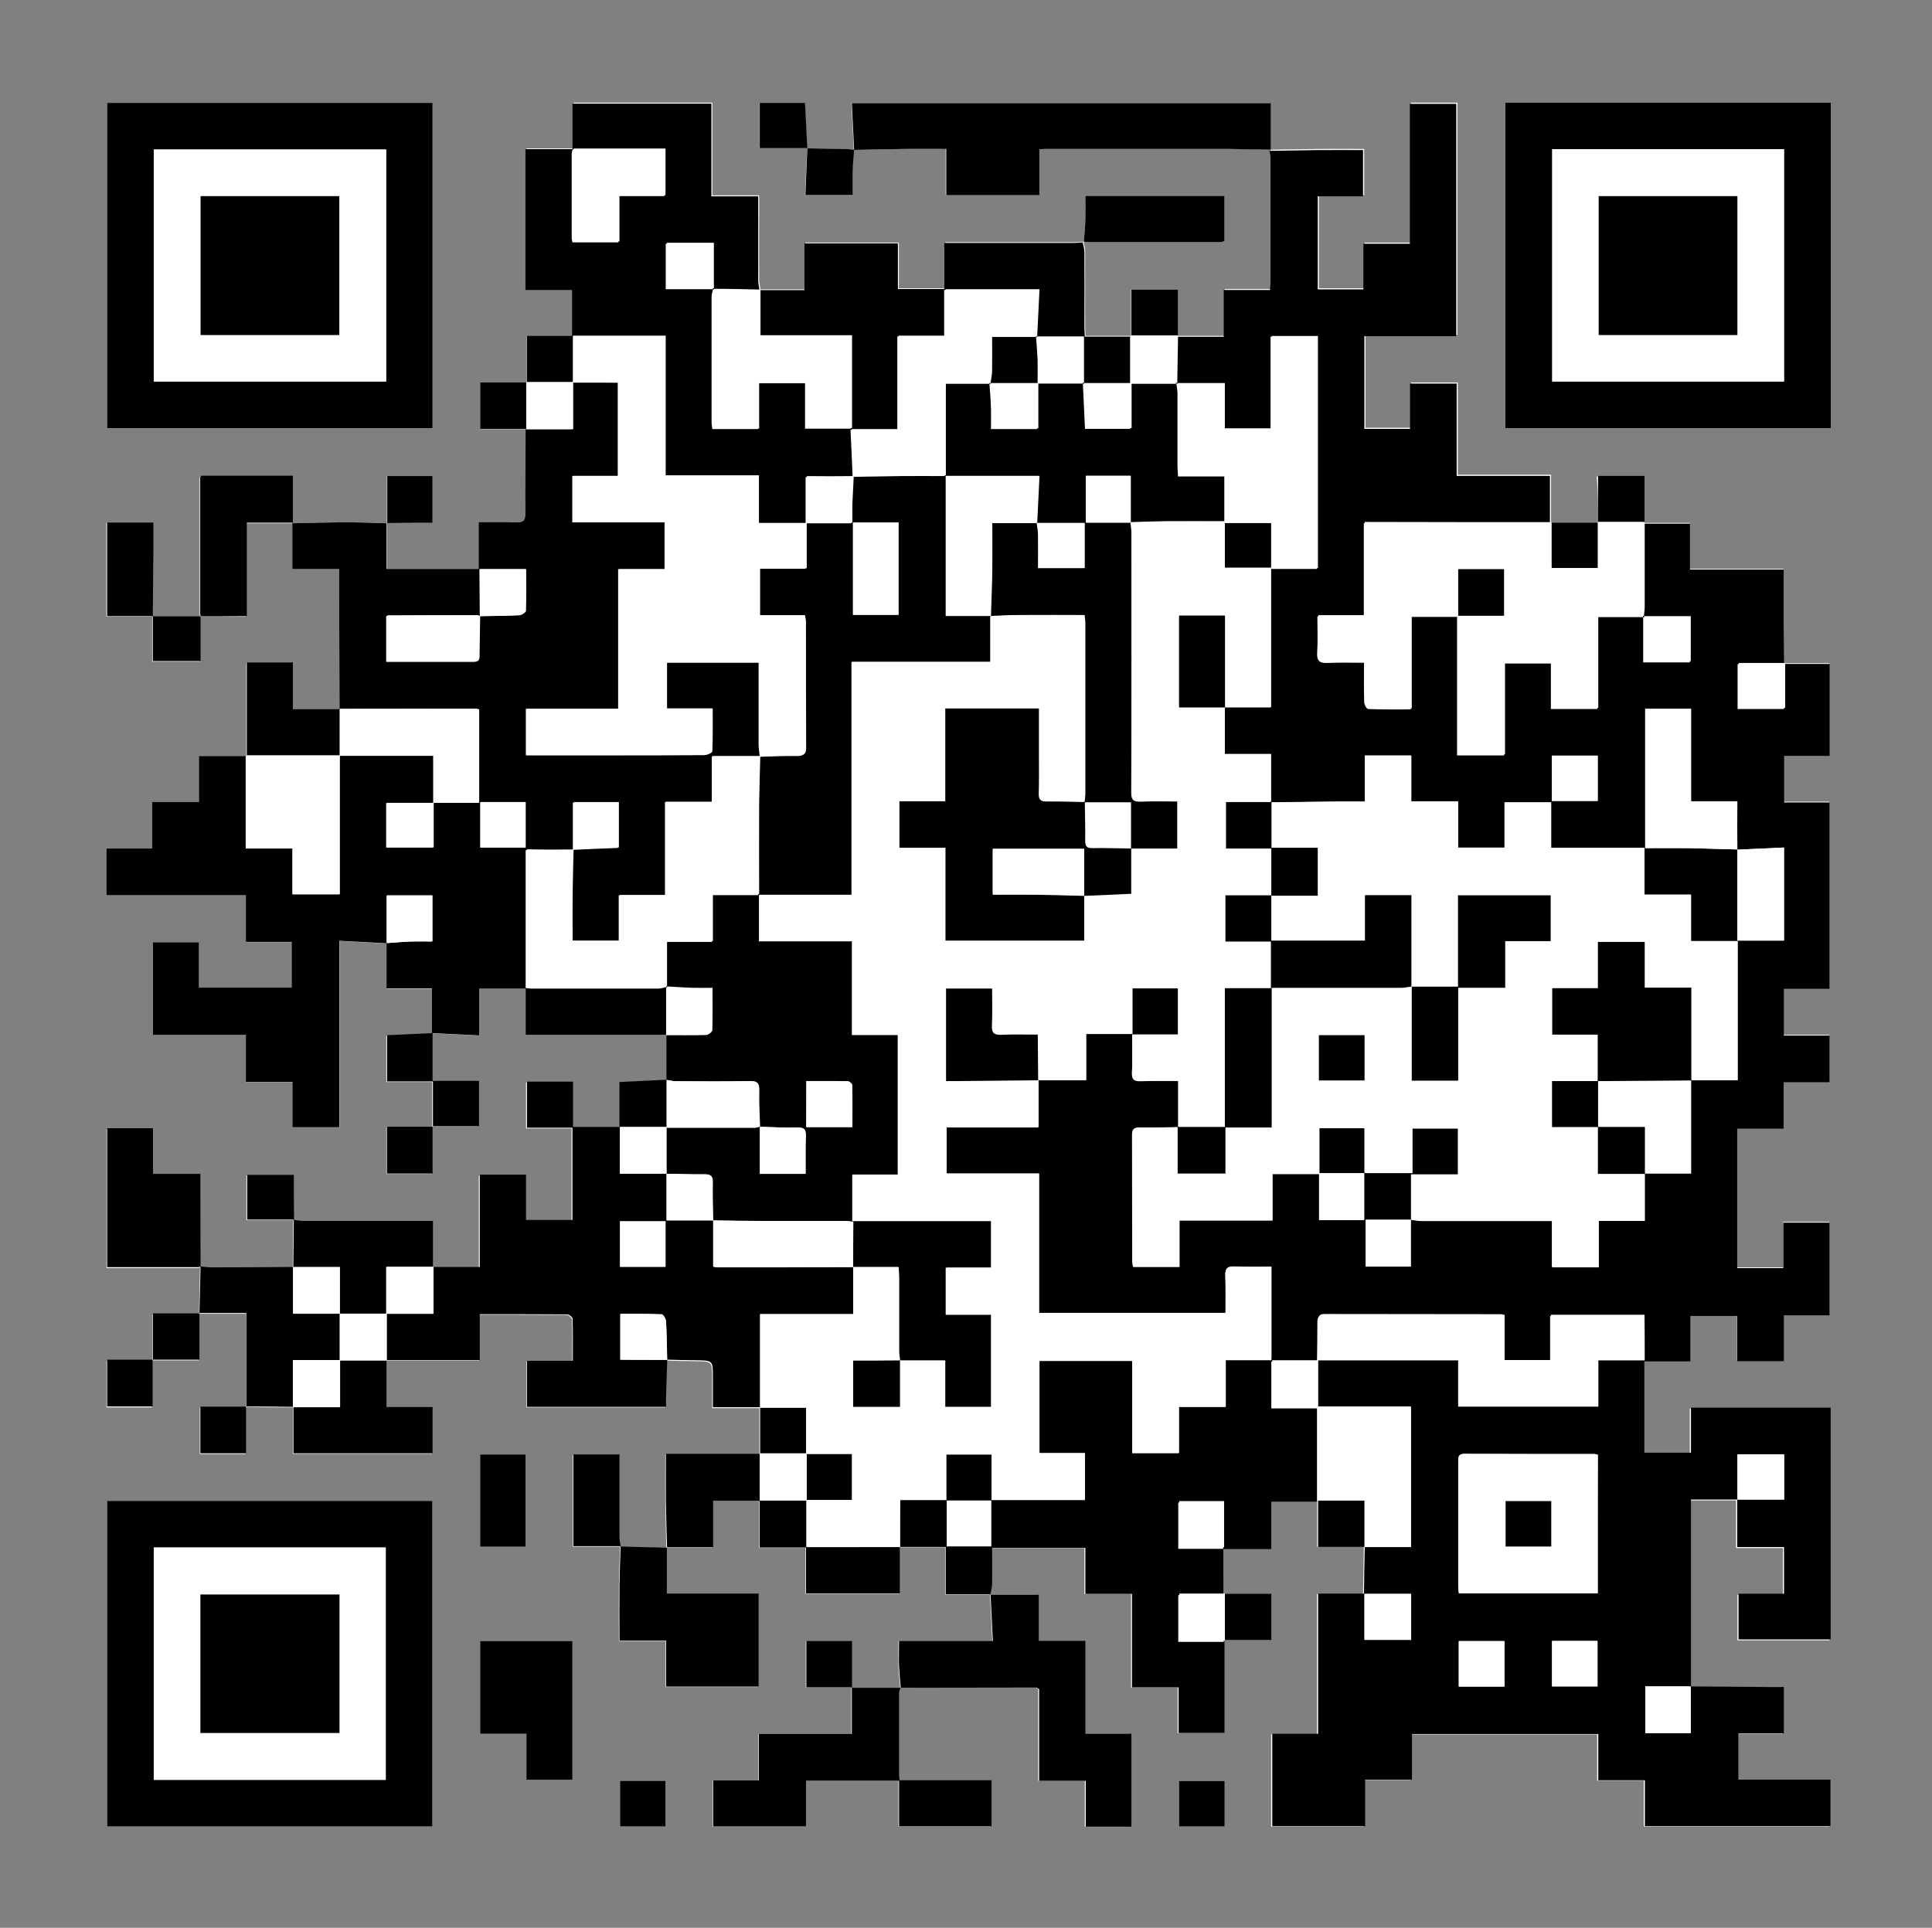 <?xml version="1.0" encoding="utf-8"?>
<!-- Generator: Adobe Illustrator 23.0.1, SVG Export Plug-In . SVG Version: 6.00 Build 0)  -->
<svg version="1.0" id="Layer_1" xmlns="http://www.w3.org/2000/svg" xmlns:xlink="http://www.w3.org/1999/xlink" x="0px" y="0px"
	 viewBox="0 0 1002.7 1000.6" style="enable-background:new 0 0 1002.7 1000.6;" xml:space="preserve">
<rect x="0" y="0" width="1002.7" height="1000.6" fill="#808080" stroke="none"/>
<style type="text/css">
	.st0{fill:#FFFFFF;}
</style>
<g>
	<g>
		<path class="st0" d="M829.4,271.1c-8.1,0-16.2,0-24.4,0c0-8,0-16,0-24.7c-16.2,0-32,0-48.4,0c0-16.4,0-32.2,0-47.9
			c-8.2,0-15.9,0-24.2,0c0,8.1,0,15.9,0,23.5c-8.3,0-16,0-23.7,0c0-16.2,0-31.9,0-48.1c16.1,0,31.9,0,47.7,0c0-40.5,0-80.6,0-120.6
			c-8.1,0-15.8,0-24.1,0c0,24.2,0,48.2,0,72.6c-8.3,0-16,0-24.1,0c0,8.1,0,15.8,0,23.7c-8.1,0-15.8,0-23.7,0c0-16.1,0-32,0-48.3
			c8,0,15.8,0,23.5,0c0-8.2,0-16,0-24c-8.3,0-16.2-0.1-24.1,0c-8.2,0.1-16.4,0.3-24.6,0.4c0-8.1,0-16.2,0-24.3
			c-72.2,0-144.5,0-217.4,0c0.4,8.4,0.8,16.3,1.2,24.3c-1.6-0.2-3.2-0.4-4.8-0.4c-6.5-0.1-13-0.2-19.5-0.3
			c-0.4-7.8-0.7-15.6-1.1-23.6c-7.9,0-15.7,0-23.5,0c0,8,0,15.7,0,23.5c8.4,0,16.6,0,24.7,0c-0.4,8.1-0.7,16.1-1.1,24.3
			c8.6,0,16.3,0,24.5,0c0-4.2-0.1-8.2,0-12.2c0.1-3.8,0.5-7.6,0.8-11.3c9.1-0.1,18.2-0.3,27.3-0.4c6.6-0.1,13.3,0,20.4,0
			c0,8.4,0,16.1,0,24c16.2,0,32,0,48.3,0c0-8.1,0-15.9,0-23.8c1.6-0.1,2.7-0.2,3.7-0.2c31.5,0,63.1,0,94.6,0
			c7.3,0,14.6,0.2,21.9,0.4c0.2,1.1,0.6,2.3,0.6,3.4c0,21.6,0,43.2,0,64.9c0,1.2-0.2,2.3-0.3,4c-8,0-15.8,0-24,0c0,8.3,0,16,0,24.3
			c-8.5,0-16.5,0-24.5,0c0-8,0-16,0-24c-7.9,0-15.6,0-24.1,0c0,8.2,0,16.1,0,24c-7.7,0-15.5,0-23.6,0c-0.1-2.1-0.2-3.7-0.2-5.3
			c0-12.9,0-25.7,0-38.6c0-1.7-0.6-3.4-0.8-5.1c0.9,0.1,1.8,0.4,2.6,0.4c22.7,0,45.4,0,68.1,0c0.8,0,1.6-0.3,2.4-0.5
			c0-8,0-15.7,0-23.5c-24.1,0-48,0-72.2,0c0,4.2,0.1,8.3,0,12.3c-0.1,3.8-0.5,7.6-0.8,11.4c-1.6,0.1-3.3,0.3-4.9,0.3
			c-20.6,0-41.2,0-61.8,0c-1.6,0-3.2,0-5.2,0c0,8.4,0,16.1,0,23.9c-8.1,0-15.8,0-24.1,0c0-8.1,0-15.9,0-23.7c-16.4,0-32.1,0-48.5,0
			c0,8.1,0,15.9,0,24.3c-8.2,0-15.8,0-23.4,0l0.1,0.1c-0.2-1.7-0.7-3.5-0.7-5.2c-0.1-12.7,0-25.4,0-38.1c0-1.7,0-3.5,0-5.6
			c-8.3,0-16,0-24.3,0c0-16.3,0-32.2,0-48.1c-24.4,0-48.2,0-72.1,0c0,8.1,0,15.9,0,23.8l0.1-0.1c-8.2,0-16.3,0-24.5,0
			c0,24.8,0,48.6,0,73.1c8.1,0,15.9,0,24.2,0c0,8.5,0,16.4,0,24.3c-8,0-16,0-24.2,0c0,8.2,0,16.2,0,24.2c-8,0-16,0-24.1,0
			c0,8.1,0,15.9,0,24.1c8.3,0,16.2,0,24.1,0c-0.1,14.6-0.3,29.3-0.1,43.9c0,3.6-1.1,4.6-4.6,4.5c-6.5-0.3-13-0.1-19.6-0.1
			c0,8.6,0,16.5,0,24.4l0.1-0.1c-16.1,0-32.1,0-48.2,0c0-8.4,0-16.1,0-23.8c7.8,0,15.6,0,23.4,0c0-8.8,0-16.6,0-24.3
			c-8.1,0-15.9,0-23.4,0c0,8.4,0,16.4,0,24.4c-6.6-0.2-13.3-0.6-19.9-0.5c-9.7,0-19.5,0.3-29.2,0.5c0-8.1,0-16.3,0-24.5
			c-16.2,0-31.9,0-47.6,0c-0.2,0.5-0.5,0.7-0.5,1c0,23.6,0,47.2,0,70.7c0,0.4,0.2,0.9,0.3,1.3c-8.3,0-16.7,0-25,0
			c0.1-11.6,0.2-23.2,0.3-34.9c0-4.6,0-9.2,0-13.8c-8.3,0-16.1,0-24,0c0,16.1,0,31.8,0,48.6c8.1,0,15.9,0,23.8,0
			c0,7.8,0,15.6,0,23.4c8.6,0,16.3,0,24.8,0c0-8,0-15.7,0-23.3c7.8,0,15.6,0,23.9,0c0-16.9,0-32.8,0-48.5c8.3,0,16.2,0,24,0
			c0,7.8,0,15.7,0,23.9c8.6,0,16.2,0,24.3,0c0,2.2,0,3.9,0,5.7c0.1,22.4,0.1,44.8,0.2,67.1c-8,0-16,0-24.5,0c0-8.7,0-16.5,0-24.3
			c-8.3,0-16,0-23.9,0c0,16.4,0,32.4,0,48.5c-8,0-16,0-24.4,0c0,7.9,0,15.6,0,23.9c-8.2,0-16.1,0-24.3,0c0,8.3,0,16,0,24.1
			c-8.1,0-15.9,0-23.7,0c0,8.2,0,16,0,24.3c24.2,0,48,0,72.3,0c0,8.2,0,15.9,0,24.2c8.3,0,16.1,0,23.8,0c0,8.3,0,16,0,23.7
			c-16.1,0-31.9,0-48.1,0c0-8,0-15.7,0-23.5c-8.3,0-16.1,0-23.9,0c0,16.1,0,31.9,0,48.1c16.1,0,31.9,0,48.2,0c0,8.2,0,16,0,24.3
			c8.3,0,16,0,24.2,0c0,8.2,0,15.9,0,23.6c8.2,0,16,0,24.3,0c0-32.3,0-64.2,0-96.8c8.5,0.5,16.5,0.9,24.5,1.3l0,0
			c0,7.6,0,15.3,0,23.5c7.9,0,15.7,0,23.6,0c0,8.1,0,15.7,0,23.3c-7.9,0.4-15.9,0.7-23.8,1.1c0,8,0,15.7,0,24c8.1,0,15.9,0,23.8,0
			c0,8.2,0,15.8,0,23.4c-8,0-15.9,0-23.8,0c0,9,0,16.6,0,24.3c8.1,0,15.9,0,23.7,0c0-8.4,0-16.5,0-24.5c8,0,15.9,0,24,0
			c0-7.6,0-15.4,0-23.6c-8,0-15.7,0-24.1,0c0-8.6,0-16.8,0-24.9c8,0.4,16.1,0.8,24.6,1.2c0-8.8,0-16.5,0-24.2c8.2,0,15.9,0,24.1,0
			c0,8,0,15.7,0,24c24.4,0,48.3,0,73,0c0,8.2,0,15.8,0,23.4c0,0,0.1-0.1,0.1-0.1c-8.1,0.4-16.2,0.8-24.5,1.2c0,7.9,0,15.7,0,23.5
			c-8,0-16,0-24.5,0c0-8,0-15.7,0-23.5c-8.3,0-16.1,0-23.9,0c0,8.1,0,15.8,0,23.9c8,0,15.7,0,23.6,0c0,16.2,0,32,0,47.9
			c-8.1,0-15.9,0-24.1,0c0-8.1,0-15.8,0-23.5c-8.2,0-15.9,0-24,0c0,16,0,31.8,0,47.9c-8.3,0-16.2,0-24.1,0c0-7.9,0-15.7,0-24
			c-2.2,0-3.8,0-5.4,0c-20.7,0-41.4,0-62.1,0c-1.6,0-3.2-0.4-4.8-0.6c0-7.7,0-15.4,0-23.3c-8.6,0-16.4,0-24.2,0c0,8.1,0,15.9,0,23.2
			c8.3,0,16.3,0,24.3,0c-0.1,8.2-0.2,16.5-0.3,24.7c-14.2,0.1-28.3,0.1-42.5,0.2c-1.9,0-3.8-0.4-5.7-0.5c0-15.8,0-31.6,0-47.9
			c-8.6,0-16.4,0-24.6,0c0-8.3,0-16,0-23.7c-8.2,0-16,0-23.8,0c0,24.2,0,48.1,0,72.1c16,0,31.7,0,47.3,0c0.4,0,0.8-0.3,1.2-0.5
			c-0.2,8.1-0.4,16.3-0.5,24.4c-7.9,0-15.9,0-24.3,0c0,8.7,0,16.4,0,24.1c-7.8,0-15.7,0-23.7,0c0,8.8,0,16.6,0,24.3
			c8.1,0,15.9,0,23.6,0c0-8.4,0-16.4,0-24.4c8.1,0,16.2,0,24.3,0c0-8.1,0-16.1,0-24.2c8.1,0,16.2,0,24.4,0c0,17.1,0,32.8,0,48.6
			c-8,0-15.9,0-23.9,0c0,8.8,0,16.4,0,24.2c8,0,15.8,0,23.7,0c0-8.3,0-16.4,0-24.4c8.2,0.1,16.4,0.2,24.6,0.2c0,8,0,16,0,24.1
			c24.3,0,48.2,0,72.2,0c0-8.1,0-15.8,0-24c-8.1,0-15.9,0-23.9,0c0-8.5,0-16.4,0-24.3c15.9,0,31.9,0,48.4,0c0-8,0-15.8,0-23.9
			c15.5,0,30.5,0,45.4,0.1c1,0,2.7,1.5,2.8,2.3c0.2,7.1,0.1,14.2,0.1,21.8c-8.3,0-16,0-23.8,0c0,8.3,0,16.1,0,23.9
			c24.2,0,48,0,72.2,0c0-2.3,0-4.2,0-6.1c0.2-6.1,0.4-12.2,0.6-18.3l-0.1,0.1c4.9,0.1,9.8,0.3,14.7,0.3c9,0.1,9,0,9,8.9
			c0,5,0,10,0,15.5c8.3,0,16,0,24.5,0c0,8.3,0,16.1,0,24c-16.1,0-32.1,0-48.8,0c0,8.7-0.1,16.9,0,25c0.1,7.9,0.4,15.7,0.5,23.6
			c-8-0.2-16.1-0.4-24.1-0.6c-0.2-1.6-0.5-3.2-0.5-4.8c0-12.7,0-25.4,0-38.1c0-1.6,0-3.2,0-4.8c-8.3,0-16,0-23.9,0
			c0,16.1,0,32,0,47.6c8.4,0,16.5,0,24.5,0c-0.2,6.7-0.5,13.3-0.6,20c-0.1,9.5,0,19,0,28.9c8.2,0,15.9,0,24.2,0c0,8.2,0,16,0,23.9
			c16.4,0,32.1,0,48,0c0-16.1,0-32,0-48.3c-16.1,0-31.9,0-47.6,0c0-8.3,0-16.1,0-24c7.8,0,15.7,0,24,0c0-8.5,0-16.1,0-24
			c8.2,0,15.8,0,24.1,0c0,8.1,0,15.9,0,24.1c8.3,0,16,0,24.1,0c0,8.2,0,15.8,0,23.8c16.2,0,32,0,48.7,0c0-8.1,0-16.1,0-24.1
			c7.7,0,15.5,0,23.8,0c0,8.3,0,16.1,0,24.6c8.2,0,15.7,0,23.3,0c0.4,7.9,0.8,15.8,1.2,24.1c-16.9,0-32.6,0-48.7,0
			c0,4.8-0.1,9.1,0,13.4c0.1,3.7,0.6,7.3,0.9,10.9c-8.3,0-16.6,0-25.3,0c0-8.8,0-16.5,0-24.3c-8.1,0-15.8,0-23.7,0
			c0,8.1,0,15.9,0,24.1c8,0,15.7,0,23.6,0c0,8.2,0,15.9,0,24.2c-16.1,0-32,0-48.3,0c0,8.3,0,16,0,24.1c-8.1,0-15.8,0-23.7,0
			c0,8.2,0,16,0,23.9c16.1,0,31.8,0,48.2,0c0-8,0-15.9,0-23.7c16.4,0,32.1,0,48.3,0c0,8,0,15.7,0,23.6c16.3,0,32.2,0,48,0
			c0-8.1,0-15.8,0-23.9c-16.1,0-31.8,0-47.7,0c-0.1-1.2-0.3-1.9-0.3-2.6c0-14.2,0-28.4,0-42.6c0-1,0.5-1.9,0.7-2.9
			c23.4-0.1,46.9-0.1,70.3-0.1c0.4,0,0.8,0.4,1.5,0.8c0,15.6,0,31.4,0,47.6c8.2,0,15.9,0,24.2,0c0,8.2,0,16,0,23.8
			c8.3,0,16,0,23.7,0c0-16.1,0-32,0-48.3c-8.1,0-15.8,0-23.9,0c0-16.2,0-32,0-48.2c-8.1,0-15.9,0-24.2,0c0-8.2,0-16.1,0-23.9
			c-8.8,0-16.9,0-25.1,0c0.3-1.8,0.9-3.7,0.9-5.5c0.1-6.2,0-12.5,0-18.7c16.4,0,32.2,0,48.4,0c0,8,0,15.7,0,23.9
			c8.2,0,15.9,0,24.2,0c0,16.3,0,32.2,0,48.5c8.3,0,16,0,24.2,0c0,8.2,0,15.9,0,23.7c8.3,0,16.1,0,23.8,0c0-16.3,0-32.3,0-48.2
			c8.1,0,16.2,0,24.3,0c0-8.2,0-15.9,0-24.1c-8.3,0-16.3,0-24.3,0c0-8-0.1-16.1-0.1-24.1l-0.1,0.1c8.1,0,16.3,0,25,0
			c0-8.5,0-16.3,0-24.6c8.3,0,16.1,0,23.8,0c0,8,0,16,0,24.2c8.6,0,16.4,0,24.2,0c-0.1,8.2-0.2,16.3-0.4,24.5l0.1-0.1
			c-7.9,0-15.7,0-24,0c0,24.5,0,48.3,0,72.8c-8.2,0-16,0-23.8,0c0,16.4,0,32.1,0,48c16.1,0,31.9,0,48.2,0c0-8.1,0-15.9,0-24.1
			c8.3,0,16,0,24.3,0c0-8.2,0-16,0-23.8c32.5,0,64.4,0,96.7,0c0,8,0,15.7,0,24c8.2,0,16,0,24.2,0c0,8.3,0,16,0,23.8
			c32.4,0,64.4,0,96.3,0c0-8.1,0-15.9,0-24.1c-16.2,0-31.9,0-47.8,0c0-8.1,0-15.8,0-24c8,0,15.9,0,23.6,0c0-8.4,0-16.2,0-24.1
			c-3.5,0-6.7,0-9.8,0c-12.8-0.1-25.7-0.2-38.5-0.3l0.1,0.2c0-32.1,0-64.2,0-96.9c8.7,0,16.4,0,24.1,0l-0.1-0.1c0,8.1,0,16.3,0,24.8
			c8.8,0,16.5,0,24.3,0c0,8.2,0,16,0,24.2c-8,0-15.7,0-23.6,0c0,8.2,0,16,0,23.7c16.2,0,32.1,0,47.8,0c0-40.3,0-80.3,0-120.3
			c-24.2,0-48.2,0-72.5,0c0,8.1,0,15.8,0,23.4c-8.2,0-16,0-24.2,0c0-16.4,0-32.3,0-48.3c8,0,16,0,24.4,0c0-8,0-15.7,0-23.6
			c8.3,0,16.1,0,24.3,0c0,8,0,15.8,0,23.5c8.2,0,16,0,24.2,0c0-8,0-15.7,0-23.8c8.1,0,15.8,0,23.7,0c0-16.3,0-32.2,0-48.1
			c-8,0-15.7,0-24,0c0,8.1,0,15.9,0,23.6c-8.3,0-16,0-23.9,0c0-24.1,0-47.9,0-72.4c8.1,0,15.9,0,24.1,0c0-8.3,0-16,0-24.1
			c8.2,0,15.9,0,23.8,0c0-8.2,0-15.9,0-24.2c-7.9,0-15.7,0-23.7,0c0-8.3,0-16,0-24.3c8,0,15.9,0,23.7,0c0-32.5,0-64.4,0-96.7
			c-8,0-15.7,0-23.5,0c0-8.2,0-16,0-24.2c8.1,0,15.8,0,23.6,0c0-16.2,0-32,0-47.7c-8.1,0-15.9,0-23.7,0l0.1,0.1
			c-0.1-6.8-0.3-13.7-0.3-20.5c-0.1-9.3,0-18.7,0-28.6c-16.3,0-32.2,0-48.6,0c0-8.3,0-16.1,0-23.8c-8.4,0-16.3,0-24.2,0
			c0-8,0-16,0-24.1c-8.2,0-16,0-24.1,0C829.4,255.3,829.4,263.2,829.4,271.1z M224.5,53.4c-56.5,0-112.7,0-168.9,0
			c0,56.4,0,112.5,0,168.8c56.5,0,112.7,0,168.9,0C224.5,165.8,224.5,109.7,224.5,53.4z M950.2,53.3c-56.5,0-112.6,0-168.9,0
			c0,56.5,0,112.7,0,168.9c56.4,0,112.5,0,168.9,0C950.2,165.9,950.2,109.8,950.2,53.3z M55.6,779c0,56.6,0,112.8,0,169
			c56.4,0,112.5,0,168.8,0c0-56.5,0-112.7,0-169C168.1,779,112.1,779,55.6,779z M297.1,923.8c0-24.3,0-48.1,0-72.1
			c-16.1,0-32,0-47.9,0c0,16.1,0,31.9,0,48.2c8,0,15.8,0,24,0c0,8.3,0,16,0,23.9C281.3,923.8,289,923.8,297.1,923.8z M249.2,754.9
			c0,16.1,0,32,0,47.9c8,0,15.7,0,23.6,0c0-16.1,0-32,0-47.9C264.8,754.9,257.1,754.9,249.2,754.9z M635.6,948c0-8.1,0-15.8,0-23.6
			c-8,0-15.8,0-23.7,0c0,8,0,15.7,0,23.6C619.8,948,627.5,948,635.6,948z M345.4,924.3c-8.1,0-15.8,0-23.6,0c0,8.1,0,15.9,0,23.7
			c8,0,15.7,0,23.6,0C345.4,940.1,345.4,932.4,345.4,924.3z"/>
		<path d="M635.5,851.3c0,16,0,31.9,0,48.2c-7.7,0-15.5,0-23.8,0c0-7.8,0-15.6,0-23.7c-8.1,0-15.9,0-24.2,0c0-16.3,0-32.2,0-48.5
			c-8.3,0-16,0-24.2,0c0-8.2,0-15.9,0-23.9c-16.2,0-32,0-48.4,0c0,6.2,0.1,12.5,0,18.7c0,1.9-0.6,3.7-0.9,5.5c0,0,0.1-0.1,0.1-0.1
			c-7.6,0-15.1,0-23.3,0c0-8.5,0-16.3,0-24.6c-8.3,0-16.1,0-23.8,0l0.1,0.1c0-7.9,0-15.9,0-24.4c8.3,0,16.3,0,24.3,0c0,8,0,16,0,24
			c7.8,0,15.6,0,23,0c0-8.3,0-16.2,0-24c16.2,0,32.4,0,48.6,0c0-8.2,0-15.9,0-24.1c-8,0-15.7,0-23.6,0c0-16.3,0-32.1,0-48.1
			c16.1,0,31.8,0,48.2,0c0,16.1,0,32,0,47.9c8.3,0,16,0,24.2,0c0-8,0-15.7,0-24c8.2,0,16.1,0,24.3,0c0-8.3,0-16,0-24.3
			c8.2,0,16,0,23.7,0c0-16.3,0-32.1,0-48.2c-6.8,0-13.2,0.2-19.6-0.1c-3.4-0.1-4.4,1-4.3,4.4c0.2,6.5,0.1,13,0.1,19.7
			c-32.5,0-64.4,0-96.8,0c0-24.2,0-48,0-72.4c-16.3,0-32,0-48,0c0-8.2,0-15.9,0-24.2c16,0,31.8,0,47.7,0c0-8.5,0-16.5,0-24.6
			l-0.1,0.1c8.1,0,16.2,0,24.9,0c0-8.2,0-15.9,0-24c8.2,0,15.9,0,24,0c0-8.2,0-15.9,0-23.7c8.2,0,15.9,0,23.7,0c0,8.1,0,15.9,0,24.2
			c-8.1,0-15.8,0-23.8,0c0,6.9,0.2,13.3-0.1,19.7c-0.1,3.4,1,4.4,4.3,4.3c6.5-0.2,13-0.1,19.7-0.1c0,8.4,0,16.1,0,23.9
			c-6.7,0.1-13.4,0.3-20.1,0.2c-2.9,0-3.9,0.8-3.9,3.8c0.1,21.8,0,43.6,0.1,65.4c0,1,0.2,2,0.4,3.1c7.9,0,15.6,0,23.9,0
			c0-8.1,0-15.9,0-24.1c16.4,0,32.1,0,48.3,0c0-8.1,0-15.8,0-24.1c8.2,0,16,0,24.3,0c0-8.3,0-16,0-23.8c8.2,0,15.9,0,23.6,0
			c0,8,0,15.7,0,23.4c-7.8,0-15.6,0-23.5,0c0,8.9,0,16.6,0,24.3c8.1,0,15.9,0,23.4,0c0-8.4,0-16.4,0-24.5c8.1,0,16.2,0,24.8,0
			c0-7.7,0-15.4,0-23.1c8.2,0,16,0,23.8,0c0,8.1,0,15.8,0,23.9c-8,0-15.7,0-24.3,0c0,8.2,0,15.9,0,23.6c-7.8,0-15.6,0-23.5,0
			c0,8.9,0,16.5,0,24.3c8.1,0,15.9,0,23.4,0c0-8.4,0-16.4,0-24.4c1.9,0.2,3.8,0.6,5.7,0.6c20.8,0,41.5,0,62.3,0c1.6,0,3.2,0,5.2,0
			c0,8.4,0,16.1,0,24c8.2,0,15.9,0,24.1,0c0-8,0-15.8,0-24.1c8.3,0,16,0,23.9,0c0-8.5,0-16.5,0-24.5c8,0,16,0,24.2,0
			c0-16.2,0-32.3,0-48.4c8,0,16,0,24.1,0c0-24,0-47.8,0-72.2c-8.1,0-15.9,0-24.2,0c0-8.3,0-16,0-24.1c-8.1,0-15.9,0-24.2,0
			c0-8.2,0-16,0-24.3c-16.4,0-32.2,0-48.4,0c0-8.1,0-15.8,0-23.6c-8.2,0-16,0-24.1,0c0,8,0,15.6,0,23.5c-8.2,0-16,0-24.2,0
			c0-8,0-15.7,0-24c-8.2,0-16.1,0-24.3,0c0-8.3,0-16,0-23.8c-8.1,0-15.8,0-24,0c0,8,0,15.7,0,23.9c-5.1,0-9.7,0-14.3,0
			c-11.5,0.1-23,0.3-34.5,0.4c0-8.1,0-16.3,0-24.8c-8.1,0-15.8,0-24,0c0-8.1,0-15.8,0-24.1c-8.2,0-16,0-23.8,0c0-16.4,0-32.1,0-48
			c8.1,0,15.8,0,24.1,0c0,16.1,0,32,0,47.7c8.3,0,16,0,23.7,0c0-24.2,0-48,0-72.3c-8,0-15.7,0-24,0c0-8.2,0-16,0-24.1
			c-10.6,0-20.6-0.1-30.6,0c-6.1,0-12.2,0.3-18.3,0.5c0-8.1,0-16.2,0-24.4c-7.7,0-15.4,0-23.1,0c0,8.1,0,15.9,0,24.3
			c8,0,15.6,0,23.2,0c0.2,1.9,0.5,3.8,0.5,5.7c0,44.8,0.1,89.6-0.1,134.4c0,3.7,1,4.9,4.7,4.8c6.4-0.3,12.7-0.1,19.2-0.1
			c0,8.3,0,16,0,24.7c-8.3,0-16.3,0-24.3,0c0-8.1,0-16.2,0-24.2c-8.3,0-16.2,0-24.2,0c0.2-1.5,0.4-3,0.4-4.4c0-29.6,0-59.1,0-88.7
			c0-1.3-0.2-2.5-0.4-4c-11.6,0-22.8-0.1-34,0c-4.9,0-9.8,0.3-14.7,0.5c0.2-7.8,0.6-15.7,0.7-23.5c0.1-8.3,0-16.6,0-24.9
			c8.1,0,15.8,0,23.5,0c0.3,2,0.7,4,0.7,6c0.1,5.8,0,11.5,0,17.4c8.4,0,16.1,0,23.9,0c0-8,0-15.7,0-23.4c-8.4,0-16.6,0-24.7,0
			c0.4-8.1,0.8-16.2,1.2-24.5c-16.7,0-32.4,0-48.3,0c0,24.2,0,48.1,0,72.7c8,0,15.5,0,23.1,0c0,7.8,0,15.6,0,23.9
			c-23.9,0-47.7,0-72,0c0,40.5,0,80.4,0,120.9c-16.2,0-32,0-48,0c0,8.2,0,15.9,0,24.1c16,0,31.8,0,48.2,0c0,16.4,0,32.2,0,48.6
			c8.4,0,16.1,0,23.8,0c0,24.3,0,48.1,0,72.5c-8.1,0-15.8,0-23.6,0c0,8.2,0,15.9,0,24.1c24.1,0,47.9,0,72,0c0,8.2,0,15.9,0,24.2
			c-7.9,0-15.6,0-23.5,0c0,8.3,0,16.1,0,24.4c8.1,0,15.8,0,23.5,0c0,16.3,0,32,0,47.9c-8.1,0-15.8,0-24.1,0c0-8.1,0-15.9,0-24.1
			c-8.3,0-15.9,0-23.5,0l0.1,0.1c-0.2-1.6-0.5-3.2-0.5-4.8c0-12.8,0-25.6,0-38.4c0-1.6-0.2-3.2-0.3-5.4c-8.1,0-15.9,0-23.6,0
			l0.1,0.1c0-7.8,0-15.7,0-23.6c-1.8-0.2-2.7-0.4-3.6-0.4c-14.6,0-29.2,0-43.8,0c-8.5,0-16.9-0.2-25.4-0.3l0.1,0.1
			c-0.1-6.7-0.4-13.3-0.2-20c0.1-3.1-1-4.1-4.1-4.1c-6.7,0.1-13.3-0.2-20-0.3l0.1,0.1c0-7.8,0-15.6,0-24.3c-8.7,0-16.5,0-24.3,0
			l0.1,0.1c0-7.8,0-15.6,0-23.5c8.4-0.4,16.4-0.8,24.5-1.2c0,8.2,0,16.5,0,24.9c15.4,0,30.6,0,45.8,0c0.9,0,1.7-0.4,2.6-0.6
			c0,8.1,0,16.2,0,24.6c7.7,0,15.4,0,23.6,0c0-6.7-0.2-13.2,0.1-19.7c0.1-3.3-0.9-4.4-4.3-4.3c-6.5,0.1-13-0.3-19.5-0.4
			c-0.1-6.2-0.5-12.5-0.4-18.7c0.1-3.8-0.8-5.2-4.9-5.1c-12.8,0.3-25.6,0.1-38.4,0.1c-1.6,0-3.1-0.4-4.7-0.7c0-7.6,0-15.1,0-23.3
			c-24.7,0-48.7,0-73,0c0-8.3,0-16,0-24c-8.2,0-15.9,0-24.1,0c0,7.7,0,15.4,0,24.2c-8.6-0.4-16.6-0.8-24.6-1.2l0.1,0.1
			c0-7.6,0-15.1,0-23.3c-7.9,0-15.7,0-23.6,0c0-8.2,0-15.9,0-23.5c4.2-0.3,8.4-0.7,12.6-0.8c3.6-0.1,7.3,0,10.9,0c0-8.4,0-16,0-23.9
			c-8,0-15.8,0-23.5,0c0,8.5,0,16.6,0,24.8c-8-0.4-16-0.9-24.5-1.3c0,32.6,0,64.5,0,96.8c-8.3,0-16.1,0-24.3,0c0-7.7,0-15.4,0-23.6
			c-8.1,0-15.9,0-24.2,0c0-8.2,0-16,0-24.3c-16.4,0-32.2,0-48.2,0c0-16.2,0-32,0-48.1c7.8,0,15.6,0,23.9,0c0,7.8,0,15.5,0,23.5
			c16.2,0,32,0,48.1,0c0-7.7,0-15.4,0-23.7c-7.8,0-15.6,0-23.8,0c0-8.3,0-16,0-24.2c-24.3,0-48.1,0-72.3,0c0-8.3,0-16.1,0-24.3
			c7.9,0,15.6,0,23.7,0c0-8.1,0-15.8,0-24.1c8.2,0,16.1,0,24.3,0c0-8.3,0-16,0-23.9c8.4,0,16.4,0,24.4,0l-0.2-0.2
			c0,15.9,0,31.8,0,48.2c8.3,0,16,0,24.2,0c0,8.2,0,15.9,0,23.8c8.3,0,16.1,0,24.4,0c0-24.2,0-48.1,0-72l-0.1,0.1c16,0,32,0,48.8,0
			c0,8.5,0,16.5,0,24.5c-8.1,0-16.2,0-24.4,0c0,7.7,0,15.4,0,23.1c8.1,0,15.9,0,24.3,0c0-8,0-15.6,0-23.2c7.8,0,15.6,0,23.6,0
			c0-17,0-32.7,0-48.4c-0.7-0.2-1.1-0.4-1.5-0.4c-23.6,0-47.2,0.1-70.8,0.1l0.2,0.2c-0.1-22.4-0.1-44.8-0.2-67.1c0-1.8,0-3.5,0-5.7
			c-8.1,0-15.8,0-24.3,0c0-8.3,0-16.1,0-23.9c0,0-0.1,0.1-0.1,0.1c9.7-0.2,19.5-0.5,29.2-0.5c6.6,0,13.3,0.3,19.9,0.5l-0.1-0.1
			c0,7.7,0,15.4,0,23.8c16,0,32.1,0,48.2,0c0.1,8.2,0.1,16.4,0.2,24.6c-0.6-0.2-1.1-0.5-1.7-0.5c-15.4,0-30.8,0.1-46.2,0.1
			c-0.2,0-0.5,0.3-0.7,0.5c0,7.7,0,15.4,0,23.5c15.4,0,30.4,0,45.5,0c2.7,0,2.6-1.8,2.6-3.6c0.1-6.7,0.2-13.4,0.3-20.1
			c6.8-0.2,13.7-0.2,20.5-0.5c1.2-0.1,3.2-1.4,3.2-2.3c0.3-7.1,0.1-14.2,0.1-21.6c-8.4,0-16.2,0-24.1,0c0-7.9,0-15.8,0-24.4
			c6.6,0,13.1-0.2,19.6,0.1c3.5,0.1,4.6-0.9,4.6-4.5c-0.1-14.6,0.1-29.3,0.1-43.9l-0.1,0.1c7.8,0,15.7,0,24.3,0c0-8.6,0-16.5,0-24.3
			l-0.1,0.1c7.9,0,15.7,0,23.7,0c0,16.3,0,32.1,0,48.4c-8.1,0-15.8,0-23.6,0c0,8.1,0,15.8,0,24.1c16.1,0,32,0,47.9,0
			c0,8.3,0,16,0,24.3c-8.1,0-15.9,0-24.1,0c0,24.4,0,48.2,0,72.5c-16.2,0-32,0-47.9,0c0,8.1,0,15.8,0,24.1c1.8,0,3.4,0,5,0
			c11.8,0,23.6,0,35.4,0c17.3,0,34.6,0,51.9-0.1c1.4,0,4-1.2,4-1.9c0.3-7.3,0.2-14.5,0.2-22.3c-8.3,0-16,0-23.7,0
			c0-8.3,0-16.1,0-23.8c16.1,0,31.9,0,48,0c0,14.5,0,28.5,0,42.5c0,2.1,0.4,4.1,0.6,6.2c-8.1,0-16.3,0-24.9,0c0,7.7,0,15.4,0,23.7
			c-8.3,0-16.1,0-24.3,0c0,16.4,0,32.1,0,48.4c-8.2,0-15.9,0-24,0c0,8.2,0,15.9,0,23.7c-8.3,0-16.1,0-24.3,0c0-8.3-0.1-16.2,0-24.1
			c0.1-7.7,0.3-15.5,0.5-23.2c7.8-0.4,15.6-0.7,23.4-1c0-8,0-15.7,0-23.5c-8,0-15.7,0-23.4,0c0,8.4,0,16.5,0,24.7
			c-8.1,0-16.2,0-24.5,0c0,23.7,0,47.4,0,71.5c1.1,0.1,1.9,0.3,2.8,0.3c22.1,0,44.1,0,66.2,0c1.3,0,2.6-0.5,3.9-0.8
			c0,8.3,0,16.5,0,25c7.1,0,14,0.1,20.8-0.1c1,0,2.7-1.3,2.7-2c0.2-7.2,0.1-14.5,0.1-22.1c-3.8,0-6.9,0.1-10,0
			c-4.5-0.2-9.1-0.5-13.6-0.7c0-7.7,0-15.3,0-23.5c7.8,0,15.5,0,23.8,0c0-8.3,0-16.1,0-24.3c8.3,0,16,0,24,0c0-16-0.1-31.4,0-46.9
			c0-8.3,0.4-16.6,0.6-24.9c6.5-0.2,13.1-0.5,19.6-0.4c3.1,0,4.1-0.9,4.1-4.1c-0.1-21.8-0.1-43.5-0.1-65.3c0-1-0.3-2-0.5-3.4
			c-7.9,0-15.6,0-23.3,0c0-8.3,0-16.1,0-24.4c8.1,0,15.7,0,24.2,0c0-8.2,0-15.9,0-23.6c7.7,0,15.4,0,23.7,0c0-3.8-0.1-6.9,0-10
			c0.2-4.7,0.4-9.4,0.7-14.1c8.3-0.1,16.6-0.3,25-0.4c7.4-0.1,14.8,0,22.8,0c0-16.4,0-32.2,0-47.9c8.1,0,15.7,0,23.2,0
			c0.3,4.2,0.7,8.4,0.8,12.6c0.1,3.6,0,7.3,0,10.9c8.4,0,16,0,23.9,0c0-8,0-15.8,0-23.5c-8.5,0-16.6,0-24.8,0
			c0.3-2.2,0.8-4.3,0.9-6.5c0.1-6,0-12,0-17.8c8.3,0,15.8,0,23.4,0c0.3,3.9,0.6,7.8,0.8,11.8c0.1,3.9,0,7.9,0,12.4
			c8.4,0,16,0,23.5,0c0.4,7.8,0.7,15.6,1.1,23.5c8,0,15.6,0,23.5,0c0-8,0-15.7,0-23.4c-8.4,0-16.5,0-24.7,0c0-8.1,0-16.2,0-24.2
			c-8,0-16.2,0-24.3,0c0.4-8.1,0.8-16.2,1.2-24.5c-16.7,0-32.5,0-48.8,0c0,8.1,0,15.9,0,24.1c-8.3,0-16,0-24.3,0
			c0,16.3,0,32.2,0,48.5c-8.3,0-16,0-24.3,0c0.4,8.5,0.8,16.5,1.1,24.5c-8.2,0-16.5,0-24.4,0c0,8.2,0,16.2,0,24.2
			c-8.1,0-16.3,0-24.9,0c0-8.8,0-16.5,0-24.7c-16.2,0-32,0-48.4,0c0-24.4,0-48.3,0-72.5c-16.5,0-32.3,0-48.1,0l0.2,0.2
			c0-7.9,0-15.8,0-24.3c-8.4,0-16.2,0-24.2,0c0-24.4,0-48.3,0-73.1c8.2,0,16.4,0,24.5,0c-0.2,0.9-0.5,1.7-0.5,2.6
			c0,14.5,0,29,0,43.5c0,0.8,0.3,1.7,0.4,2.3c8,0,15.7,0,23.8,0c0-8,0-15.7,0-24c8.2,0,16,0,23.9,0c0-8.3,0-16,0-24.2
			c-16.1,0-31.9,0-47.7,0c0-7.8,0-15.7,0-23.8c23.8,0,47.7,0,72.1,0c0,15.9,0,31.8,0,48.1c8.3,0,16,0,24.3,0c0,2.2,0,3.9,0,5.6
			c0,12.7,0,25.4,0,38.1c0,1.7,0.5,3.5,0.7,5.2c-8.1-0.2-16.2-0.4-24.3-0.6c0-7.9,0-15.9,0-23.7c-9,0-16.7,0-24.4,0
			c0,8.1,0,15.9,0,23.6c8.4,0,16.5,0,24.5,0c-0.2,1.3-0.7,2.6-0.7,3.8c0,21.8,0,43.6,0,65.4c0,1.1,0.3,2.2,0.4,3.4
			c7.9,0,15.5,0,23.7,0c0-8,0-15.8,0-23.8c8.3,0,16,0,24.4,0c0,8,0,15.8,0,23.6c8.3,0,16,0,23.8,0c0-16.1,0-31.9,0-48.2
			c-16.1,0-32,0-47.5,0c0-8.3,0-16,0-23.7c7.6,0,15.2,0,23.4,0c0-8.4,0-16.2,0-24.3c16.4,0,32.1,0,48.5,0c0,7.8,0,15.6,0,23.7
			c8.3,0,16,0,24.1,0c0-7.8,0-15.6,0-23.9c2,0,3.6,0,5.2,0c20.6,0,41.2,0,61.8,0c1.6,0,3.3-0.2,4.9-0.3c0,0-0.1-0.1-0.1-0.1
			c0.3,1.7,0.9,3.4,0.9,5.1c0.1,12.9,0,25.7,0,38.6c0,1.6,0.1,3.2,0.2,5.3c8.2,0,15.9,0,23.6,0l-0.1-0.1c0,7.9,0,15.9,0,24.6
			c8.7,0,16.3,0,24,0c0.2,1.6,0.6,3.2,0.6,4.8c0,12.7,0,25.4,0,38.1c0,1.6,0.2,3.2,0.3,5.2c8.1,0,15.8,0,24,0c0,8.2,0,15.9,0,24.2
			c8.3,0,16.1,0,24.3,0c0,8.3,0,16,0,23.8c8.2,0,15.9,0,23.7,0c0-40.3,0-80.3,0-120.5c-8,0-15.7,0-24,0c0,16.1,0,32,0,47.9
			c-8.3,0-16,0-24.3,0c0-8.1,0-15.9,0-23.5c-8.6,0-16.7,0-24.7,0c0.1-8.2,0.3-16.4,0.4-24.6l-0.2,0.2c8,0,16,0,24.5,0
			c0-8.3,0-16,0-24.3c8.2,0,16,0,24,0c0.1-1.7,0.3-2.9,0.3-4c0-21.6,0-43.3,0-64.9c0-1.1-0.4-2.3-0.6-3.4c0,0-0.1,0.1-0.1,0.1
			c8.2-0.1,16.4-0.3,24.6-0.4c7.9-0.1,15.8,0,24.1,0c0,8,0,15.8,0,24c-7.7,0-15.4,0-23.5,0c0,16.3,0,32.2,0,48.3
			c7.9,0,15.6,0,23.7,0c0-7.9,0-15.6,0-23.7c8.1,0,15.8,0,24.1,0c0-24.4,0-48.3,0-72.6c8.3,0,16,0,24.1,0c0,40,0,80.1,0,120.6
			c-15.9,0-31.6,0-47.7,0c0,16.2,0,31.9,0,48.1c7.7,0,15.4,0,23.7,0c0-7.6,0-15.4,0-23.5c8.3,0,16,0,24.2,0c0,15.7,0,31.5,0,47.9
			c16.3,0,32.2,0,48.4,0c0,8.6,0,16.7,0,24.7l0.2-0.2c-32.1,0-64.1,0-96.8,0c0,16.2,0,32.1,0,48.4c-8.3,0-16,0-24.1,0
			c0,6.6,0.3,12.7-0.1,18.8c-0.3,4.4,1.3,5.6,5.5,5.4c6.2-0.3,12.4-0.1,18.8-0.1c0,7.4-0.1,13.9,0.1,20.5c0,1.2,1.3,3.5,2,3.5
			c7.2,0.3,14.5,0.2,22.2,0.2c0-16.4,0-32.2,0-48c8.3,0,16.2,0,24.1,0l-0.1-0.1c0,24,0,47.9,0,72c8.6,0,16.2,0,24.4,0
			c0-16.1,0-31.8,0-47.7c8.2,0,16,0,24.3,0c0,8,0,15.7,0,23.6c8.2,0,15.9,0,24.1,0c0-16.1,0-32,0-47.7c8.3,0,16,0,23.8,0
			c0,7.8,0,15.6,0,23.5c8.7,0,16.4,0,24.2,0c0-8.1,0-15.8,0-23.4c-8.3,0-16.3,0-24.3,0c0.1-1.6,0.4-3.3,0.4-4.9
			c0-14.6,0-29.3,0-43.9l-0.2,0.2c7.9,0,15.8,0,24.2,0c0,7.7,0,15.5,0,23.8c16.4,0,32.3,0,48.6,0c0,9.9,0,19.2,0,28.6
			c0,6.8,0.2,13.7,0.3,20.5c-8.1,0-16.2,0-24.2,0c0,7.8,0,15.5,0,23.3c8,0,15.7,0,24.1,0c0-8,0-15.7,0-23.4c7.8,0,15.7,0,23.7,0
			c0,15.7,0,31.5,0,47.7c-7.8,0-15.5,0-23.6,0c0,8.2,0,16,0,24.2c7.8,0,15.5,0,23.5,0c0,32.3,0,64.2,0,96.7c-7.8,0-15.6,0-23.7,0
			c0,8.3,0,16,0,24.3c8,0,15.8,0,23.7,0c0,8.3,0,16,0,24.2c-7.9,0-15.6,0-23.8,0c0,8.1,0,15.8,0,24.1c-8.2,0-16.1,0-24.1,0
			c0,24.4,0,48.3,0,72.4c7.9,0,15.6,0,23.9,0c0-7.7,0-15.6,0-23.6c8.3,0,16,0,24,0c0,16,0,31.8,0,48.1c-7.9,0-15.6,0-23.7,0
			c0,8.1,0,15.8,0,23.8c-8.2,0-16,0-24.2,0c0-7.8,0-15.5,0-23.5c-8.2,0-16,0-24.3,0c0,7.9,0,15.6,0,23.6c-8.4,0-16.4,0-24.4,0
			c0,0,0.2,0.2,0.2,0.2c0-7.9,0-15.7,0-23.7c-16.4,0-32.3,0-48.6,0c0,8.1,0,15.8,0,23.5c-8.2,0-15.9,0-24,0c0-8,0-15.7,0-23.4
			c-1-0.2-1.5-0.4-2.1-0.4c-30.5,0-61,0-91.4-0.1c-2.6,0-3.3,1.1-3.3,3.5c0,6.9-0.1,13.7-0.2,20.6l0.1-0.1c-7.8,0-15.7,0-23.8,0
			c0,8.5,0,16.2,0,24.3c8.1,0,15.9,0,23.8,0l-0.1-0.1c0,16.2,0,32.4,0,48.6l0.1-0.1c-7.7,0-15.5,0-23.8,0c0,8.2,0,16,0,24.6
			c-8.7,0-16.9,0-25,0c0-8,0-15.9,0-24.1c-7.6,0-15.3,0-23.3,0c0,8,0,15.8,0,24c8,0,15.7,0,23.4,0c0,8,0.1,16.1,0.1,24.1l0.1-0.1
			c-7.8,0-15.7,0-23.6,0c0,8.5,0,16.3,0,24.3c8.1,0,15.9,0,23.6,0L635.5,851.3z M901.7,440.9c0,15.8,0,31.5,0,47.3
			c8.7,0,16.5,0,24.2,0c0-16.1,0-31.9,0-48.3c-8.4,0.4-16.3,0.8-24.3,1.1c0-8.2,0-16.3,0-25.1c-7.9,0-15.7,0-24,0
			c0-16.4,0-32.1,0-48c-8.1,0-15.8,0-23.8,0c0,24.1,0,47.9,0,72.3c7.8,0,15.3-0.1,22.9,0C885.1,440.4,893.4,440.7,901.7,440.9z
			 M442.7,319.1c8.2,0,15.7,0,23.6,0c0-16.1,0-31.9,0-47.9c-8,0-15.7,0-23.6,0C442.7,287.2,442.7,302.9,442.7,319.1z M805.4,415.7
			c8.2,0,15.9,0,23.8,0c0-8,0-15.7,0-23.5c-8,0-15.8,0-23.8,0C805.4,400.1,805.4,407.7,805.4,415.7z M418.5,561.1c0,8.3,0,16,0,23.9
			c7.9,0,15.6,0,23.9,0c0-7.4,0.1-14.7-0.1-21.9c0-0.7-1.5-1.9-2.3-1.9C433,561.1,426,561.1,418.5,561.1z M272.8,439.9
			c0-8,0-15.7,0-23.6c-8,0-15.7,0-23.5,0c0,8,0,15.8,0,23.6C257.3,439.9,265,439.9,272.8,439.9z"/>
		<path d="M877.5,875.3c12.8,0.1,25.7,0.2,38.5,0.3c3.1,0,6.3,0,9.8,0c0,8,0,15.8,0,24.1c-7.7,0-15.5,0-23.6,0c0,8.2,0,15.9,0,24
			c15.8,0,31.6,0,47.8,0c0,8.2,0,16,0,24.1c-31.9,0-63.9,0-96.3,0c0-7.8,0-15.6,0-23.8c-8.2,0-16,0-24.2,0c0-8.2,0-16,0-24
			c-32.3,0-64.2,0-96.7,0c0,7.7,0,15.6,0,23.8c-8.3,0-16,0-24.3,0c0,8.2,0,16,0,24.1c-16.3,0-32.1,0-48.2,0c0-15.9,0-31.6,0-48
			c7.7,0,15.6,0,23.8,0c0-24.4,0-48.3,0-72.8c8.3,0,16.1,0,24,0c0,8,0,15.9,0,23.9c8.7,0,16.4,0,24.2,0c0-8,0-15.8,0-23.8
			c-8.3,0-16.3,0-24.4,0c0.1-8.2,0.2-16.3,0.4-24.5l-0.1,0.1c8,0,16,0,24,0c0-24.4,0-48.3,0-72.8c-16.4,0-32.3,0-48.3,0l0.1,0.1
			c0-8.1,0-16.2,0-24.3l-0.1,0.1c24.2,0,48.3,0,72.9,0c0,8.4,0,16.1,0,24c24.4,0,48.3,0,72.7,0c0-8,0-15.7,0-24c8.3,0,16.2,0,24.1,0
			c0,0-0.2-0.2-0.2-0.2c0,16,0,31.9,0,48.3c8.2,0,16,0,24.2,0c0-7.6,0-15.4,0-23.4c24.3,0,48.3,0,72.5,0c0,40,0,79.9,0,120.3
			c-15.7,0-31.6,0-47.8,0c0-7.7,0-15.5,0-23.7c7.8,0,15.5,0,23.6,0c0-8.2,0-16,0-24.2c-7.8,0-15.5,0-24.3,0c0-8.5,0-16.6,0-24.8
			c8.1,0,16.2,0,24.3,0c0-8,0-15.6,0-23.4c-8.1,0-15.9,0-24.2,0c0,8.1,0,15.8,0,23.5c-7.7,0-15.5,0-24.1,0c0,32.7,0,64.8,0,96.9
			c-7.9,0-15.7,0-23.7,0c0,8.5,0,16.3,0,24.1c8,0,15.7,0,23.6,0C877.5,891.3,877.5,883.3,877.5,875.3z M829.2,827
			c0-24.3,0-48.1,0-71.9c-0.6-0.2-1.1-0.4-1.5-0.4c-22.5,0-45.1,0-67.6-0.1c-3.5,0-3.3,2-3.3,4.3c0,21.5,0,43,0,64.5
			c0,1.2,0.2,2.3,0.3,3.6C781.2,827,805,827,829.2,827z M780.8,851.8c-8.2,0-15.9,0-23.7,0c0,8,0,15.7,0,23.6c8,0,15.8,0,23.7,0
			C780.8,867.4,780.8,859.7,780.8,851.8z M805.5,875.3c8,0,15.8,0,23.6,0c0-8.1,0-15.9,0-23.6c-8.1,0-15.8,0-23.6,0
			C805.5,859.8,805.5,867.5,805.5,875.3z"/>
		<path d="M346.3,705.8c-0.2,6.1-0.4,12.2-0.6,18.3c-0.1,1.9,0,3.8,0,6.1c-24.2,0-48.1,0-72.2,0c0-7.8,0-15.6,0-23.9
			c7.8,0,15.5,0,23.8,0c0-7.6,0.1-14.7-0.1-21.8c0-0.8-1.8-2.3-2.8-2.3c-14.9-0.1-29.8-0.1-45.4-0.1c0,8.1,0,15.9,0,23.9
			c-16.6,0-32.5,0-48.4,0l0.1,0.1c0-8.1,0-16.2,0-24.3l-0.1,0.1c8,0,15.9,0,24.4,0c0-8.6,0-16.5,0-24.4l-0.1,0.1
			c7.9,0,15.7,0,24.1,0c0-16.1,0-31.9,0-47.9c8.2,0,15.9,0,24,0c0,7.8,0,15.5,0,23.5c8.2,0,16,0,24.1,0c0-15.9,0-31.6,0-47.9
			c-7.9,0-15.6,0-23.6,0c0-8.2,0-15.9,0-23.9c7.8,0,15.6,0,23.9,0c0,7.8,0,15.5,0,23.5c8.5,0,16.5,0,24.5,0c0,0-0.1-0.1-0.1-0.1
			c0,8.1,0,16.2,0,24.3c8.5,0,16.4,0,24.3,0l-0.1-0.1c0,8,0,16,0,24.3c8.3,0,16.3,0,24.3,0l-0.1-0.1c0,8,0,16,0,24
			c0.7,0.2,1.1,0.4,1.5,0.4c23.7,0,47.5-0.1,71.2-0.1c0,0-0.1-0.1-0.1-0.1c0,8,0,16,0,24.6c-16.6,0-32.4,0-48.3,0
			c0,16.3,0,32.2,0,48.5c8.1,0,15.8,0,23.9,0c0,8.1,0,15.8,0,24c8.1,0,15.8,0,23.8,0c0,8.3,0,16.1,0,24c-8.1,0-15.8,0-23.6,0
			l0.1,0.1c0-8,0-15.9,0-24.3c-8.9,0-16.6,0-24.3,0l0.1,0.1c0-7.8,0-15.7,0-24c-8.5,0-16.2,0-24.5,0c0-5.5,0-10.5,0-15.5
			c0-8.8,0-8.8-9-8.9c-4.9,0-9.8-0.2-14.7-0.3c-0.2-6.7-0.2-13.4-0.6-20c-0.1-1.3-1.5-3.6-2.3-3.6c-7.1-0.3-14.2-0.2-21.4-0.2
			c0,8.4,0,16.1,0,23.7C330.2,705.8,338.3,705.8,346.3,705.8z M321.8,657.5c8.1,0,15.8,0,23.6,0c0-8,0-15.7,0-23.6
			c-8,0-15.7,0-23.6,0C321.8,641.9,321.8,649.6,321.8,657.5z"/>
		<path d="M224.5,53.4c0,56.3,0,112.4,0,168.8c-56.2,0-112.5,0-168.9,0c0-56.3,0-112.4,0-168.8C111.8,53.4,168,53.4,224.5,53.4z
			 M200.4,77.6c-40.4,0-80.5,0-120.6,0c0,40.3,0,80.3,0,120.4c40.3,0,80.4,0,120.6,0C200.4,157.8,200.4,118,200.4,77.6z"/>
		<path d="M950.2,53.3c0,56.5,0,112.6,0,168.9c-56.3,0-112.5,0-168.9,0c0-56.3,0-112.5,0-168.9C837.6,53.3,893.7,53.3,950.2,53.3z
			 M805.6,77.4c0,40.5,0,80.6,0,120.6c40.3,0,80.3,0,120.3,0c0-40.4,0-80.5,0-120.6C885.7,77.4,845.8,77.4,805.6,77.4z"/>
		<path d="M55.6,779c56.5,0,112.5,0,168.8,0c0,56.4,0,112.6,0,169c-56.3,0-112.4,0-168.8,0C55.6,891.8,55.6,835.6,55.6,779z
			 M79.8,803.2c0,40.5,0,80.5,0,120.6c40.3,0,80.3,0,120.4,0c0-40.3,0-80.4,0-120.6C160,803.2,120.1,803.2,79.8,803.2z"/>
		<path d="M443.3,77.8c-0.4-8-0.8-15.9-1.2-24.3c72.9,0,145.2,0,217.4,0c0,8.1,0,16.2,0,24.3c0,0,0.1-0.1,0.1-0.1
			c-7.3-0.1-14.6-0.3-21.9-0.4c-31.5,0-63.1,0-94.6,0c-1,0-2.1,0.1-3.7,0.2c0,7.9,0,15.7,0,23.8c-16.4,0-32.1,0-48.3,0
			c0-7.9,0-15.6,0-24c-7.1,0-13.7-0.1-20.4,0C461.4,77.4,452.3,77.6,443.3,77.8C443.2,77.7,443.3,77.8,443.3,77.8z"/>
		<path d="M467.4,875.9c-0.3,1-0.8,1.9-0.8,2.9c0,14.2,0,28.4,0,42.6c0,0.7,0.2,1.4,0.3,2.6c15.9,0,31.6,0,47.7,0
			c0,8.1,0,15.8,0,23.9c-15.8,0-31.7,0-48,0c0-7.8,0-15.5,0-23.6c-16.2,0-31.9,0-48.3,0c0,7.8,0,15.6,0,23.7c-16.4,0-32.1,0-48.2,0
			c0-7.9,0-15.7,0-23.9c7.9,0,15.6,0,23.7,0c0-8.1,0-15.8,0-24.1c16.3,0,32.2,0,48.3,0c0-8.3,0-16,0-24.2c-7.9,0-15.5,0-23.6,0
			c0-8.2,0-16,0-24.1c7.8,0,15.5,0,23.7,0c0,7.8,0,15.5,0,24.3c8.7,0,17,0,25.3,0C467.5,876,467.4,875.9,467.4,875.9z"/>
		<path d="M467.5,876c-0.3-3.6-0.7-7.3-0.9-10.9c-0.2-4.3,0-8.6,0-13.4c16.1,0,31.8,0,48.7,0c-0.4-8.4-0.8-16.3-1.2-24.1
			c0,0-0.1,0.1-0.1,0.1c8.2,0,16.3,0,25.1,0c0,7.8,0,15.7,0,23.9c8.3,0,16,0,24.2,0c0,16.2,0,31.9,0,48.2c8.1,0,15.8,0,23.9,0
			c0,16.3,0,32.2,0,48.3c-7.7,0-15.4,0-23.7,0c0-7.8,0-15.6,0-23.8c-8.3,0-16,0-24.2,0c0-16.2,0-32,0-47.6c-0.8-0.4-1.2-0.8-1.5-0.8
			c-23.4,0-46.9,0.1-70.3,0.1C467.4,875.9,467.5,876,467.5,876z"/>
		<path d="M467,802.9c0,8,0,16,0,24.1c-16.7,0-32.5,0-48.7,0c0-7.9,0-15.6,0-23.8c-8.1,0-15.8,0-24.1,0c0-8.2,0-16,0-24.1
			c-8.3,0-16,0-24.1,0c0,7.8,0,15.5,0,24c-8.3,0-16.1,0-24,0l0.1,0.1c-0.2-7.9-0.5-15.7-0.6-23.6c-0.1-8.2,0-16.3,0-25
			c16.6,0,32.7,0,48.8,0c0,0-0.1-0.1-0.1-0.1c0,8,0,16,0,24.3c8.3,0,16.3,0,24.3,0l-0.1-0.1c0,8,0,16,0,24.3
			C434.9,803,451,803,467,802.9L467,802.9z"/>
		<path d="M346.1,803.1c0,7.9,0,15.7,0,24c15.7,0,31.5,0,47.6,0c0,16.3,0,32.2,0,48.3c-15.9,0-31.6,0-48,0c0-7.8,0-15.7,0-23.9
			c-8.3,0-16,0-24.2,0c0-9.9-0.1-19.4,0-28.9c0.1-6.7,0.4-13.4,0.6-20c0,0-0.1,0.1-0.1,0.1c8,0.2,16.1,0.4,24.1,0.6
			C346.2,803.2,346.1,803.1,346.1,803.1z"/>
		<path d="M152.3,730.2c-8.2-0.1-16.4-0.2-24.6-0.2l0.1,0.1c0-15.8,0-31.5,0-48.6c-8.2,0-16.3,0-24.4,0c0,0,0.1,0.1,0.1,0.1
			c0.2-8.1,0.4-16.3,0.6-24.4c0,0-0.1,0.1-0.1,0.1c1.9,0.2,3.8,0.5,5.7,0.5c14.2,0,28.3-0.1,42.5-0.2l-0.1-0.1c0,8.1,0,16.2,0,24.3
			c8.6,0,16.5,0,24.3,0c0,0-0.1-0.1-0.1-0.1c0,8.1,0,16.2,0,24.3c0,0,0.1-0.1,0.1-0.1c-8,0-16,0-24.4,0c0,8.6,0,16.5,0,24.4
			L152.3,730.2z"/>
		<path d="M104.1,657.2c-0.4,0.2-0.8,0.5-1.2,0.5c-15.7,0-31.3,0-47.3,0c0-24,0-47.9,0-72.1c7.7,0,15.5,0,23.8,0
			c0,7.7,0,15.4,0,23.7c8.2,0,16,0,24.6,0C104,625.8,104,641.5,104.1,657.2C104,657.3,104.1,657.2,104.1,657.2z"/>
		<path d="M297.1,923.8c-8.1,0-15.8,0-23.9,0c0-7.9,0-15.6,0-23.9c-8.2,0-16,0-24,0c0-16.3,0-32.1,0-48.2c15.9,0,31.8,0,47.9,0
			C297.1,875.7,297.1,899.5,297.1,923.8z"/>
		<path d="M152.2,657.7c0.1-8.2,0.2-16.5,0.3-24.7l-0.1,0.1c1.6,0.2,3.2,0.6,4.8,0.6c20.7,0,41.4,0,62.1,0c1.6,0,3.2,0,5.4,0
			c0,8.3,0,16.2,0,24c0,0,0.1-0.1,0.1-0.1c-8,0-16,0-24.4,0c0,8.7,0,16.5,0,24.4c0,0,0.1-0.1,0.1-0.1c-8.1,0-16.2,0-24.3,0l0.1,0.1
			c0-7.8,0-15.7,0-24.3c-8.6,0-16.5,0-24.3,0L152.2,657.7z"/>
		<path d="M200.6,706c0,7.9,0,15.8,0,24.3c8,0,15.8,0,23.9,0c0,8.2,0,15.9,0,24c-23.9,0-47.9,0-72.2,0c0-8.1,0-16.1,0-24.1
			c0,0-0.2,0.2-0.2,0.2c8,0,16,0,24.4,0c0-8.6,0-16.5,0-24.4c0,0-0.1,0.1-0.1,0.1c8.1,0,16.2,0,24.3,0
			C200.7,706.1,200.6,706,200.6,706z"/>
		<path d="M104.2,319.9c-0.1-0.4-0.3-0.9-0.3-1.3c0-23.6,0-47.2,0-70.7c0-0.3,0.2-0.5,0.5-1c15.7,0,31.4,0,47.6,0
			c0,8.2,0,16.4,0,24.5c0,0,0.1-0.1,0.1-0.1c-7.8,0-15.7,0-24,0c0,15.8,0,31.6,0,48.5C119.7,319.9,111.9,319.9,104.2,319.9
			C104.1,319.9,104.2,319.9,104.2,319.9z"/>
		<path d="M128.1,392.3c0-16.1,0-32.1,0-48.5c7.9,0,15.6,0,23.9,0c0,7.8,0,15.6,0,24.3c8.6,0,16.5,0,24.5,0c0,0-0.2-0.2-0.2-0.2
			c0,8.1,0,16.2,0,24.3c0,0,0.1-0.1,0.1-0.1c-16.2,0-32.4,0-48.5,0L128.1,392.3z"/>
		<path d="M562.5,125.4c0.3-3.8,0.7-7.6,0.8-11.4c0.1-4,0-8,0-12.3c24.3,0,48.1,0,72.2,0c0,7.8,0,15.5,0,23.5
			c-0.7,0.1-1.5,0.5-2.4,0.5c-22.7,0-45.4,0-68.1,0C564.2,125.7,563.3,125.5,562.5,125.4C562.4,125.3,562.5,125.4,562.5,125.4z"/>
		<path d="M224.5,536.1c0,8.2,0,16.3,0,24.9c8.4,0,16.1,0,24.1,0c0,8.2,0,16,0,23.6c-8.1,0-16.1,0-24,0l0.1,0.1c0-7.6,0-15.2,0-23.4
			c-7.9,0-15.7,0-23.8,0c0-8.3,0-16,0-24c7.9-0.4,15.8-0.7,23.8-1.1C224.6,536.2,224.5,536.1,224.5,536.1z"/>
		<path d="M79.3,319.8c-7.8,0-15.7,0-23.7,0c0-16.7,0-32.5,0-48.6c7.8,0,15.6,0,24,0c0,4.6,0,9.2,0,13.8
			c-0.1,11.6-0.2,23.2-0.3,34.9L79.3,319.8z"/>
		<path d="M249.2,754.9c7.9,0,15.6,0,23.6,0c0,16,0,31.8,0,47.9c-7.9,0-15.6,0-23.6,0C249.2,786.8,249.2,771,249.2,754.9z"/>
		<path d="M322.1,802.5c-8,0-16.1,0-24.5,0c0-15.6,0-31.5,0-47.6c7.8,0,15.5,0,23.9,0c0,1.6,0,3.2,0,4.8c0,12.7,0,25.4,0,38.1
			C321.5,799.4,321.9,801,322.1,802.5C322.1,802.6,322.1,802.5,322.1,802.5z"/>
		<path d="M79.2,319.9c8.3,0,16.7,0,25,0c0,0-0.1-0.1-0.1-0.1c0,7.7,0,15.4,0,23.3c-8.5,0-16.2,0-24.8,0c0-7.8,0-15.6,0-23.4
			C79.3,319.8,79.2,319.9,79.2,319.9z"/>
		<path d="M587.2,174.3c0-7.9,0-15.7,0-24c8.4,0,16.2,0,24.1,0c0,8.1,0,16,0,24c0,0,0.2-0.2,0.2-0.2c-8.1,0-16.2,0-24.3,0
			L587.2,174.3z"/>
		<path d="M224.5,584.6c0,8,0,16.1,0,24.5c-7.9,0-15.7,0-23.7,0c0-7.7,0-15.4,0-24.3c7.9,0,15.9,0,23.8,0
			C224.6,584.7,224.5,584.6,224.5,584.6z"/>
		<path d="M152.6,633c-8,0-16,0-24.3,0c0-7.3,0-15.1,0-23.2c7.8,0,15.6,0,24.2,0C152.5,617.7,152.5,625.4,152.6,633
			C152.5,633.1,152.6,633,152.6,633z"/>
		<path d="M79.3,705.8c0-7.7,0-15.4,0-24.1c8.5,0,16.4,0,24.3,0c0,0-0.1-0.1-0.1-0.2c0,8,0,16,0,24.2c-8.1,0-16.2,0-24.3,0
			L79.3,705.8z"/>
		<path d="M79.2,705.6c0,8,0,16,0,24.4c-7.7,0-15.5,0-23.6,0c0-7.8,0-15.5,0-24.3c8,0,15.9,0,23.7,0
			C79.3,705.8,79.2,705.6,79.2,705.6z"/>
		<path d="M127.7,729.9c0,8,0,16,0,24.4c-7.9,0-15.7,0-23.7,0c0-7.8,0-15.5,0-24.2c7.9,0,15.9,0,23.8,0
			C127.8,730.1,127.7,729.9,127.7,729.9z"/>
		<path d="M419,76.9c-8.2,0-16.3,0-24.7,0c0-7.8,0-15.5,0-23.5c7.8,0,15.6,0,23.5,0C418.2,61.4,418.6,69.2,419,76.9L419,76.9z"/>
		<path d="M419,77c6.5,0.1,13,0.2,19.5,0.3c1.6,0,3.2,0.3,4.8,0.4c0,0,0,0,0,0c-0.3,3.8-0.7,7.6-0.8,11.3c-0.1,4,0,8,0,12.2
			c-8.2,0-15.9,0-24.5,0C418.3,93.1,418.7,85,419,77C419,76.9,419,77,419,77z"/>
		<path d="M708.3,802.9c-7.8,0-15.7,0-24.2,0c0-8.3,0-16.2,0-24.2c0,0-0.1,0.1-0.1,0.1c8,0,16,0,24.2,0c0,8.5,0,16.4,0,24.2
			L708.3,802.9z"/>
		<path d="M635.6,948c-8.1,0-15.8,0-23.7,0c0-7.9,0-15.6,0-23.6c7.9,0,15.7,0,23.7,0C635.6,932.2,635.6,939.9,635.6,948z"/>
		<path d="M273.4,198.5c0-8,0-16,0-24.2c8.2,0,16.2,0,24.2,0c0,0-0.2-0.2-0.2-0.2c0,8.1,0,16.2,0,24.3l0.1-0.1c-8.1,0-16.2,0-24.3,0
			L273.4,198.5z"/>
		<path d="M273.3,222.6c-7.9,0-15.8,0-24.1,0c0-8.2,0-16,0-24.1c8.1,0,16.1,0,24.1,0c0,0-0.2-0.2-0.2-0.2c0,8.1,0,16.2,0,24.3
			L273.3,222.6z"/>
		<path d="M635.5,827.2c8,0,16,0,24.3,0c0,8.2,0,15.9,0,24.1c-8.1,0-16.2,0-24.3,0c0,0,0.2,0.2,0.2,0.2c0-8.1,0-16.2,0-24.3
			C635.7,827.1,635.5,827.2,635.5,827.2z"/>
		<path d="M201,271.5c0-8,0-16,0-24.4c7.4,0,15.2,0,23.4,0c0,7.7,0,15.5,0,24.3C216.5,271.4,208.7,271.4,201,271.5
			C201,271.4,201,271.5,201,271.5z"/>
		<path d="M829.4,271.1c0-7.9,0-15.8,0-24.1c8.1,0,15.9,0,24.1,0c0,8.1,0,16.1,0,24.1c0,0,0.2-0.2,0.2-0.2c-8.1,0-16.2,0-24.3,0
			L829.4,271.1z"/>
		<path d="M805,271.2c8.1,0,16.2,0,24.4,0c0,0-0.1-0.1-0.1-0.1c0,7.9,0,15.9,0,23.8c-8.3,0-16,0-24.1,0c0-8.1,0-16,0-23.8L805,271.2
			z"/>
		<path d="M345.4,924.3c0,8.1,0,15.8,0,23.7c-7.9,0-15.6,0-23.6,0c0-7.8,0-15.6,0-23.7C329.6,924.3,337.3,924.3,345.4,924.3z"/>
		<path class="st0" d="M467.1,803c-16.1,0-32.1,0-48.5,0c0-8.3,0-16.3,0-24.3c7.8,0,15.5,0,23.6,0c0-8,0-15.8,0-24
			c-7.9,0-15.6,0-23.8,0c0-8.1,0-15.8,0-24c-8.1,0-15.8,0-23.9,0c0-16.3,0-32.2,0-48.5c15.9,0,31.7,0,48.3,0c0-8.5,0-16.5,0-24.6
			c7.7,0,15.4,0,23.6,0c0.1,2.2,0.3,3.8,0.3,5.4c0,12.8,0,25.6,0,38.4c0,1.6,0.3,3.2,0.5,4.8c-8.1,0-16.3,0-24.4,0
			c0,8.4,0,16.1,0,24c8,0,15.7,0,24.3,0c0-8.1,0-16.1,0-24.1c7.6,0,15.2,0,23.5,0c0,8.2,0,16,0,24.1c8.4,0,16,0,24.1,0
			c0-15.9,0-31.6,0-47.9c-7.8,0-15.4,0-23.5,0c0-8.3,0-16.1,0-24.4c7.9,0,15.6,0,23.5,0c0-8.2,0-15.9,0-24.2c-24,0-47.9,0-72,0
			c0-8.2,0-15.9,0-24.1c7.8,0,15.5,0,23.6,0c0-24.3,0-48.2,0-72.5c-7.8,0-15.4,0-23.8,0c0-16.4,0-32.2,0-48.6c-16.4,0-32.2,0-48.2,0
			c0-8.2,0-15.9,0-24.1c16,0,31.8,0,48,0c0-40.4,0-80.4,0-120.9c24.3,0,48.1,0,72,0c0-8.3,0-16.1,0-23.9l-0.1,0.1
			c4.9-0.2,9.8-0.5,14.7-0.5c11.2-0.1,22.4,0,34,0c0.1,1.5,0.4,2.8,0.4,4c0,29.6,0,59.1,0,88.7c0,1.5-0.3,3-0.4,4.4l0.2-0.2
			c-6.6-0.1-13.1-0.4-19.7-0.2c-3.4,0.1-4.4-1.1-4.3-4.4c0.2-6.4,0.1-12.8,0.1-19.3c0-8.1,0-16.3,0-24.6c-16.5,0-32.3,0-48.6,0
			c0,16.2,0,31.9,0,48.2c-8.2,0-15.9,0-23.8,0c0,8.2,0,15.9,0,24.1c8,0,15.7,0,23.9,0c0,16.3,0,32.1,0,48.2c24.3,0,48.2,0,72,0
			c0-8,0-15.7,0-23.4l-0.1,0.1c8.1-0.4,16.2-0.7,24.5-1.1c0-7.9,0-15.7,0-23.5l-0.2,0.2c8,0,16,0,24.3,0c0-8.6,0-16.3,0-24.7
			c-6.5,0-12.9-0.2-19.2,0.1c-3.8,0.2-4.8-1.1-4.7-4.8c0.1-44.8,0.1-89.6,0.1-134.4c0-1.9-0.3-3.8-0.5-5.7l-0.1,0.1
			c6.1-0.2,12.2-0.4,18.3-0.5c10-0.1,20,0,30.6,0c0,8.1,0,15.9,0,24.1c8.3,0,16,0,24,0c0,24.2,0,48.1,0,72.3c-7.7,0-15.3,0-23.7,0
			c0-15.7,0-31.6,0-47.7c-8.4,0-16.1,0-24.1,0c0,15.9,0,31.6,0,48c7.8,0,15.6,0,23.8,0c0,8.3,0,16,0,24.1c8.1,0,15.8,0,24,0
			c0,8.6,0,16.7,0,24.8l0.2-0.2c-7.8,0-15.7,0-23.6,0c0,8.1,0,15.9,0,24.1c8,0,15.7,0,23.5,0c0,8.5,0,16.5,0,24.5l0.1-0.1
			c-7.9,0-15.7,0-23.8,0c0,8,0,15.6,0,24c8,0,15.8,0,23.6,0c0,8.3,0,16,0,24.2c-8,0-15.7,0-23.9,0c0,24.3,0,48.1,0,72
			c-8.5,0-16.5,0-24.5,0l0.2,0.1c0-7.7,0-15.5,0-23.9c-6.7,0-13.2-0.2-19.7,0.1c-3.3,0.1-4.5-0.9-4.3-4.3c0.3-6.4,0.1-12.8,0.1-19.7
			c8,0,15.7,0,23.8,0c0-8.3,0-16.1,0-24.2c-7.8,0-15.5,0-23.7,0c0,7.9,0,15.6,0,23.7c-8.2,0-15.9,0-24,0c0,8.2,0,15.9,0,24
			c-8.6,0-16.7,0-24.9,0c0-7.8,0-15.7,0-23.9c-6.5,0-12.8-0.2-19,0.1c-3.7,0.2-4.9-1-4.8-4.8c0.3-6.4,0.1-12.7,0.1-19.2
			c-8.4,0-16.1,0-23.9,0c0,16.1,0,31.8,0,48c2.8,0,5.1,0,7.5,0c13.4-0.1,26.8-0.3,40.3-0.4c0,8,0,16,0,24.6c-15.9,0-31.7,0-47.7,0
			c0,8.2,0,15.9,0,24.2c16,0,31.7,0,48,0c0,24.4,0,48.2,0,72.4c32.4,0,64.3,0,96.8,0c0-6.6,0.2-13.2-0.1-19.7
			c-0.1-3.3,0.9-4.5,4.3-4.4c6.4,0.2,12.8,0.1,19.6,0.1c0,16.1,0,31.9,0,48.2c-7.6,0-15.5,0-23.7,0c0,8.3,0,16,0,24.3
			c-8.2,0-16,0-24.3,0c0,8.3,0,16,0,24c-8.1,0-15.8,0-24.2,0c0-15.9,0-31.8,0-47.9c-16.4,0-32.2,0-48.2,0c0,16,0,31.8,0,48.1
			c7.9,0,15.6,0,23.6,0c0,8.2,0,15.9,0,24.1c-16.1,0-32.4,0-48.6,0l0.2,0.2c0-7.9,0-15.9,0-23.8c-8.1,0-15.7,0-23.4,0
			c0,8.1,0,16,0,23.8l0.2-0.2c-8,0-16,0-24.3,0C467.1,787.1,467.1,795.1,467.1,803z"/>
		<path class="st0" d="M659.7,416.5c11.5-0.1,23-0.3,34.5-0.4c4.6,0,9.2,0,14.3,0c0-8.2,0-15.9,0-23.9c8.2,0,15.9,0,24,0
			c0,7.8,0,15.5,0,23.8c8.2,0,16.1,0,24.3,0c0,8.3,0,16,0,24c8.3,0,16.1,0,24.2,0c0-7.9,0-15.5,0-23.5c8.1,0,15.9,0,24.1,0
			c0,7.7,0,15.4,0,23.6c16.2,0,32,0,48.4,0c0,8.2,0,16,0,24.3c8.3,0,16,0,24.2,0c0,8.1,0,15.8,0,24.1c8.2,0,16,0,24.2,0
			c0,24.4,0,48.2,0,72.2c-8.1,0-16.1,0-24.1,0l0.2,0.2c0-15.9,0-31.8,0-48.2c-8.4,0-16,0-24.2,0c0-8.2,0-15.9,0-23.7
			c-8.3,0-16.1,0-24.3,0c0,8.1,0,15.7,0,24c-8.3,0-16.1,0-23.7,0c0,8.3,0,16,0,24.1c8.1,0,15.8,0,23.6,0c0,8.2,0,15.9,0,24.1
			c-8,0-15.9,0-23.7,0c0,8.3,0,16,0,23.9c8.1,0,16,0,23.9,0l-0.1-0.1c0,8.1,0,16.2,0,24.4c8.7,0,16.5,0,24.4,0l-0.2-0.2
			c0,8,0,16.1,0,24.5c-8,0-15.7,0-23.9,0c0,8.2,0,16,0,24.1c-8.3,0-16,0-24.1,0c0-7.9,0-15.6,0-24c-2,0-3.6,0-5.2,0
			c-20.8,0-41.5,0-62.3,0c-1.9,0-3.8-0.4-5.7-0.6l0.1,0.1c0-7.7,0-15.4,0-23.6c8.6,0,16.3,0,24.3,0c0-8.2,0-15.9,0-23.9
			c-7.8,0-15.6,0-23.8,0c0,7.8,0,15.5,0,23.1c-8.5,0-16.7,0-24.8,0l0.1,0.1c0-7.7,0-15.4,0-23.4c-7.8,0-15.5,0-23.6,0
			c0,7.8,0,15.5,0,23.8c-8.2,0-16.1,0-24.3,0c0,8.3,0,16,0,24.1c-16.2,0-32,0-48.3,0c0,8.2,0,16,0,24.1c-8.3,0-16,0-23.9,0
			c-0.1-1.1-0.4-2.1-0.4-3.1c0-21.8,0-43.6-0.1-65.4c0-3,1-3.9,3.9-3.8c6.7,0.1,13.4-0.1,20.1-0.2c0,0-0.2-0.1-0.2-0.1
			c0,8,0,16,0,24.2c8.7,0,16.4,0,24.8,0c0-8,0-15.7,0-23.9c8.2,0,15.9,0,24,0c0-24.3,0-48.1,0-72.5c2.2,0,4,0,5.7,0
			c20.6,0,41.2,0,61.8,0c1.7,0,3.5-0.5,5.2-0.7c0,16.2,0,32.5,0,48.8c8.2,0,15.9,0,24.1,0c0-16,0-31.8,0-48.2c8.3,0,16.1,0,24.4,0
			c0-8.3,0-16,0-24.2c8.2,0,15.9,0,23.6,0c0-8.3,0-16.1,0-23.8c-16.1,0-31.9,0-48.1,0c0,16.2,0,31.9,0,47.4c-8.4,0-16.2,0-24.1,0
			c0-15.8,0-31.5,0-47.5c-8.3,0-16,0-24.1,0c0,7.9,0,15.6,0,23.6c-16.3,0-32.2,0-48.6,0c0-8.1,0-15.8,0-23.5l-0.1,0.1
			c8,0,16,0,24.1,0c0-8.8,0-16.6,0-24.9c-8.1,0-15.8,0-24,0c0-8.2,0-16,0-23.7L659.7,416.5z M684.5,560.8c8.2,0,15.9,0,23.7,0
			c0-8,0-15.7,0-23.5c-8.1,0-15.9,0-23.7,0C684.5,545.3,684.5,552.9,684.5,560.8z"/>
		<path class="st0" d="M297.4,198.5c0-8.1,0-16.2,0-24.3c15.8,0,31.7,0,48.1,0c0,24.2,0,48.1,0,72.5c16.4,0,32.2,0,48.4,0
			c0,8.2,0,15.9,0,24.7c8.6,0,16.7,0,24.9,0c0,0-0.1-0.1-0.1-0.1c0,7.7,0,15.4,0,23.6c-8.5,0-16.2,0-24.2,0c0,8.3,0,16.1,0,24.4
			c7.7,0,15.4,0,23.3,0c0.2,1.4,0.5,2.4,0.5,3.4c0,21.8,0,43.5,0.1,65.3c0,3.2-1,4.1-4.1,4.1c-6.5-0.1-13.1,0.3-19.6,0.4
			c0,0,0.1,0.1,0.1,0.1c-0.2-2.1-0.6-4.1-0.6-6.2c-0.1-14,0-28,0-42.5c-16.1,0-31.8,0-48,0c0,7.7,0,15.5,0,23.8c7.7,0,15.4,0,23.7,0
			c0,7.7,0.1,15-0.2,22.3c0,0.7-2.6,1.9-4,1.9c-17.3,0.1-34.6,0.1-51.9,0.1c-11.8,0-23.6,0-35.4,0c-1.6,0-3.2,0-5,0
			c0-8.3,0-16,0-24.1c16,0,31.8,0,47.9,0c0-24.3,0-48.1,0-72.5c8.2,0,16,0,24.1,0c0-8.3,0-16,0-24.3c-15.9,0-31.8,0-47.9,0
			c0-8.3,0-16,0-24.1c7.8,0,15.5,0,23.6,0c0-16.3,0-32.2,0-48.4C313.2,198.5,305.3,198.5,297.4,198.5z"/>
		<path class="st0" d="M805.2,271c0,7.9,0,15.7,0,23.8c8.1,0,15.8,0,24.1,0c0-7.9,0-15.9,0-23.8c8.1,0,16.2,0,24.3,0
			c0,14.6,0,29.3,0,43.9c0,1.6-0.3,3.3-0.4,4.9l0.1-0.1c-7.7,0-15.5,0-23.8,0c0,15.7,0,31.6,0,47.7c-8.3,0-16,0-24.1,0
			c0-7.9,0-15.6,0-23.6c-8.3,0-16.1,0-24.3,0c0,15.9,0,31.7,0,47.7c-8.1,0-15.8,0-24.4,0c0-24.1,0-48.1,0-72c8,0,16,0,23.9,0
			c0-8.7,0-16.4,0-24.2c-8,0-15.7,0-23.8,0c0,8.3,0,16.3,0,24.3c-7.9,0-15.7,0-24.1,0c0,15.8,0,31.6,0,48c-7.7,0-15,0.1-22.2-0.2
			c-0.7,0-2-2.3-2-3.5c-0.2-6.6-0.1-13.1-0.1-20.5c-6.4,0-12.6-0.3-18.8,0.1c-4.2,0.2-5.8-1-5.5-5.4c0.4-6.1,0.1-12.2,0.1-18.8
			c8.1,0,15.8,0,24.1,0c0-16.3,0-32.2,0-48.4C741.1,271,773.1,271,805.2,271z"/>
		<path class="st0" d="M297.7,440.9c-0.2,7.7-0.4,15.5-0.5,23.2c-0.1,7.9,0,15.8,0,24.1c8.2,0,16,0,24.3,0c0-7.8,0-15.5,0-23.7
			c8.2,0,15.8,0,24,0c0-16.2,0-32,0-48.4c8.3,0,16.1,0,24.3,0c0-8.3,0-16,0-23.7c8.6,0,16.7,0,24.9,0c0,0-0.1-0.1-0.1-0.1
			c-0.2,8.3-0.5,16.6-0.6,24.9c-0.1,15.5,0,30.9,0,46.9c-8,0-15.7,0-24,0c0,8.3,0,16.1,0,24.3c-8.3,0-16,0-23.8,0
			c0,8.2,0,15.8,0,23.5l0.1-0.1c-1.3,0.3-2.6,0.8-3.9,0.8c-22.1,0-44.1,0-66.2,0c-0.9,0-1.7-0.2-2.8-0.3c0-24,0-47.8,0-71.5
			C281.6,441,289.7,441,297.7,440.9L297.7,440.9z"/>
		<path class="st0" d="M853.6,706.1c-7.9,0-15.8,0-24.1,0c0,8.2,0,15.9,0,24c-24.3,0-48.3,0-72.7,0c0-7.9,0-15.6,0-24
			c-24.6,0-48.8,0-72.9,0c0.1-6.9,0.2-13.7,0.2-20.6c0-2.4,0.7-3.5,3.3-3.5c30.5,0.1,61,0,91.4,0.1c0.6,0,1.1,0.2,2.1,0.4
			c0,7.8,0,15.5,0,23.4c8.1,0,15.8,0,24,0c0-7.7,0-15.4,0-23.5c16.3,0,32.2,0,48.6,0C853.6,690.4,853.6,698.3,853.6,706.1z"/>
		<path class="st0" d="M611,198.8c8,0,16.1,0,24.7,0c0,7.6,0,15.4,0,23.5c8.3,0,16,0,24.3,0c0-16,0-31.8,0-47.9c8.3,0,16,0,24,0
			c0,40.2,0,80.2,0,120.5c-7.8,0-15.5,0-23.7,0c0-7.7,0-15.4,0-23.8c-8.3,0-16.1,0-24.3,0c0-8.3,0-16,0-24.2c-8.2,0-15.9,0-24,0
			c-0.1-2-0.3-3.6-0.3-5.2c0-12.7,0-25.4,0-38.1C611.7,201.9,611.3,200.3,611,198.8C611.1,198.7,611,198.8,611,198.8z"/>
		<path class="st0" d="M514.1,198.8c-7.5,0-15.1,0-23.2,0c0,15.7,0,31.6,0,47.9c-8,0-15.4-0.1-22.8,0c-8.3,0.1-16.6,0.3-25,0.4
			l0.1,0.1c-0.4-8-0.7-16-1.1-24.5c8.3,0,16,0,24.3,0c0-16.3,0-32.2,0-48.5c8.3,0,16,0,24.3,0c0-8.2,0-16.1,0-24.1
			c16.3,0,32.1,0,48.8,0c-0.4,8.3-0.8,16.4-1.2,24.5l0,0c-7.5,0-15,0-23.4,0c0,5.8,0.1,11.8,0,17.8
			C514.9,194.5,514.4,196.7,514.1,198.8L514.1,198.8z"/>
		<path class="st0" d="M394.7,150.3c0,7.7,0,15.4,0,23.7c15.5,0,31.3,0,47.5,0c0,16.4,0,32.1,0,48.2c-7.8,0-15.5,0-23.8,0
			c0-7.8,0-15.6,0-23.6c-8.3,0-16,0-24.4,0c0,8,0,15.8,0,23.8c-8.2,0-15.8,0-23.7,0c-0.2-1.2-0.4-2.3-0.4-3.4c0-21.8,0-43.6,0-65.4
			c0-1.3,0.5-2.6,0.7-3.8l-0.1,0.1C378.6,149.9,386.7,150.1,394.7,150.3C394.8,150.4,394.7,150.3,394.7,150.3z"/>
		<path class="st0" d="M708.2,803c0-7.9,0-15.7,0-24.2c-8.2,0-16.2,0-24.2,0c0-16.2,0-32.4,0-48.6c16,0,31.9,0,48.3,0
			c0,24.4,0,48.4,0,72.8C724.2,803,716.2,803,708.2,803z"/>
		<path class="st0" d="M127.9,392.1c16.2,0,32.4,0,48.5,0c0,23.9,0,47.8,0,72c-8.3,0-16.1,0-24.4,0c0-7.9,0-15.6,0-23.8
			c-8.1,0-15.8,0-24.2,0C127.9,423.9,127.9,408,127.9,392.1z"/>
		<path class="st0" d="M176.4,392.2c0-8.1,0-16.2,0-24.3c23.6,0,47.2-0.1,70.8-0.1c0.4,0,0.8,0.2,1.5,0.4c0,15.7,0,31.5,0,48.4
			c-7.9,0-15.7,0-23.6,0l0.1,0.1c0-8,0-16.1,0-24.5C208.4,392.2,192.4,392.2,176.4,392.2z"/>
		<path class="st0" d="M901.7,440.9c-8.3-0.2-16.6-0.5-24.9-0.7c-7.6-0.1-15.2,0-22.9,0c0-24.4,0-48.2,0-72.3c8,0,15.7,0,23.8,0
			c0,15.9,0,31.7,0,48c8.2,0,16.1,0,24,0C901.6,424.7,901.6,432.8,901.7,440.9L901.7,440.9z"/>
		<path class="st0" d="M514.3,319.7c-7.6,0-15.1,0-23.1,0c0-24.7,0-48.6,0-72.7c15.8,0,31.6,0,48.3,0c-0.4,8.3-0.8,16.4-1.2,24.5
			l0.1-0.1c-7.7,0-15.3,0-23.4,0c0,8.3,0.1,16.6,0,24.9c-0.1,7.8-0.5,15.7-0.7,23.5C514.2,319.8,514.3,319.7,514.3,319.7z"/>
		<path class="st0" d="M297.7,77.1c15.8,0,31.6,0,47.7,0c0,8.3,0,15.9,0,24.2c-7.8,0-15.6,0-23.9,0c0,8.3,0,16,0,24
			c-8.1,0-15.8,0-23.8,0c-0.1-0.7-0.4-1.5-0.4-2.3c0-14.5,0-29,0-43.5c0-0.9,0.3-1.7,0.5-2.6C297.9,77,297.7,77.1,297.7,77.1z"/>
		<path class="st0" d="M877.7,560.7c0,16.1,0,32.2,0,48.4c-8.2,0-16.2,0-24.2,0c0,0,0.2,0.2,0.2,0.2c0-7.8,0-15.6,0-24.4
			c-8.4,0-16.4,0-24.4,0l0.1,0.1c0-7.8,0-15.7,0-23.9c2.6,0,4.5,0,6.4,0c14-0.1,28-0.2,42-0.3L877.7,560.7z"/>
		<path class="st0" d="M442.8,657.7c-23.7,0.1-47.5,0.1-71.2,0.1c-0.4,0-0.8-0.2-1.5-0.4c0-8,0-16,0-24c8.5,0.1,16.9,0.3,25.4,0.3
			c14.6,0,29.2,0,43.8,0c0.9,0,1.7,0.2,3.6,0.4C442.8,642,442.8,649.8,442.8,657.7z"/>
		<path class="st0" d="M249.2,319.7c-0.1,6.7-0.2,13.4-0.3,20.1c0,1.9,0.1,3.6-2.6,3.6c-15.1,0-30.1,0-45.5,0c0-8.1,0-15.8,0-23.5
			c0.2-0.2,0.4-0.5,0.7-0.5c15.4-0.1,30.8-0.1,46.2-0.1c0.6,0,1.1,0.3,1.7,0.5L249.2,319.7z"/>
		<path class="st0" d="M901.6,441c8-0.4,16-0.7,24.3-1.1c0,16.4,0,32.2,0,48.3c-7.7,0-15.6,0-24.2,0c0-15.8,0-31.6,0-47.3
			C901.7,440.9,901.6,441,901.6,441z"/>
		<path class="st0" d="M394.6,584.7c-0.9,0.2-1.7,0.6-2.6,0.6c-15.2,0-30.4,0-45.8,0c0-8.4,0-16.7,0-24.9c0,0-0.1,0.1-0.1,0.1
			c1.6,0.2,3.1,0.7,4.7,0.7c12.8,0.1,25.6,0.2,38.4-0.1c4.1-0.1,5,1.3,4.9,5.1c-0.2,6.2,0.2,12.4,0.4,18.7L394.6,584.7z"/>
		<path class="st0" d="M442.7,319.1c0-16.1,0-31.9,0-47.9c7.9,0,15.6,0,23.6,0c0,15.9,0,31.8,0,47.9
			C458.4,319.1,450.8,319.1,442.7,319.1z"/>
		<path class="st0" d="M926.5,344c0,7.7,0,15.4,0,23.4c-8.4,0-16.1,0-24.1,0c0-7.8,0-15.5,0-23.3c8,0,16.1,0,24.2,0
			C926.6,344.1,926.5,344,926.5,344z"/>
		<path class="st0" d="M370.6,149.6c-8,0-16.1,0-24.5,0c0-7.8,0-15.6,0-23.6c7.6,0,15.3,0,24.4,0c0,7.9,0,15.8,0,23.7
			C370.5,149.7,370.6,149.6,370.6,149.6z"/>
		<path class="st0" d="M394.5,584.8c6.5,0.2,13,0.6,19.5,0.4c3.4-0.1,4.4,1,4.3,4.3c-0.2,6.5-0.1,13-0.1,19.7c-8.3,0-15.9,0-23.6,0
			c0-8.4,0-16.5,0-24.6C394.6,584.7,394.5,584.8,394.5,584.8z"/>
		<path class="st0" d="M562.6,198.8c8.2,0,16.3,0,24.7,0c0,7.7,0,15.4,0,23.4c-7.9,0-15.6,0-23.5,0
			C563.4,214.3,563,206.5,562.6,198.8C562.7,198.7,562.6,198.8,562.6,198.8z"/>
		<path class="st0" d="M201,489.5c0-8.1,0-16.3,0-24.8c7.7,0,15.4,0,23.5,0c0,7.9,0,15.4,0,23.9c-3.6,0-7.2-0.1-10.9,0
			C209.4,488.8,205.2,489.2,201,489.5C201,489.5,201,489.5,201,489.5z"/>
		<path class="st0" d="M514.1,198.8c8.1,0,16.3,0,24.8,0c0,7.7,0,15.4,0,23.5c-7.9,0-15.4,0-23.9,0c0-3.6,0.1-7.2,0-10.9
			C514.8,207.2,514.4,203,514.1,198.8C514.1,198.8,514.1,198.8,514.1,198.8z"/>
		<path class="st0" d="M273.2,222.7c0-8.1,0-16.2,0-24.3c8.1,0,16.2,0,24.3,0c0,7.9,0,15.7,0,24.3
			C288.9,222.7,281.1,222.7,273.2,222.7z"/>
		<path class="st0" d="M587.1,174.2c8.1,0,16.2,0,24.3,0c-0.1,8.2-0.3,16.4-0.4,24.6c0,0,0.1-0.1,0.1-0.1c-7.7,0-15.3,0-24,0
			C587.1,190,587.1,182.1,587.1,174.2z"/>
		<path class="st0" d="M538.3,174.6c8.1,0,16.3,0,24.3,0c0,8,0,16.1,0,24.2c0,0,0.1-0.1,0.1-0.1c-7.6,0-15.1,0-23.5,0
			c0-4.5,0.1-8.5,0-12.4C539,182.4,538.6,178.5,538.3,174.6C538.3,174.6,538.3,174.6,538.3,174.6z"/>
		<path class="st0" d="M562.8,416.5c8,0,16,0,24.2,0c0,8,0,16.1,0,24.2c0,0,0.2-0.2,0.2-0.2c-6.7-0.1-13.4-0.3-20.1-0.2
			c-2.9,0-3.9-0.9-3.8-3.8c0.1-6.7-0.1-13.4-0.2-20.1L562.8,416.5z"/>
		<path class="st0" d="M370.2,633.5c-8,0-16,0-24.3,0c0-8.3,0-16.3,0-24.3c6.7,0.1,13.3,0.4,20,0.3c3.1,0,4.1,0.9,4.1,4.1
			C369.8,620.1,370.1,626.8,370.2,633.5z"/>
		<path class="st0" d="M708,608.8c0,8,0,16,0,24.5c-7.5,0-15.3,0-23.4,0c0-7.7,0-15.4,0-24.3c7.9,0,15.7,0,23.5,0
			C708,608.9,708,608.8,708,608.8z"/>
		<path class="st0" d="M635.4,803.1c-7.7,0-15.4,0-23.4,0c0-8.2,0-16,0-24c8,0,15.6,0,23.3,0c0,8.2,0,16.2,0,24.1
			C635.3,803.2,635.4,803.1,635.4,803.1z"/>
		<path class="st0" d="M805.4,415.7c0-8,0-15.6,0-23.5c8,0,15.7,0,23.8,0c0,7.8,0,15.5,0,23.5C821.4,415.7,813.6,415.7,805.4,415.7z
			"/>
		<path class="st0" d="M225.1,416.6c0,7.6,0,15.2,0,23.2c-8.4,0-16.2,0-24.3,0c0-7.7,0-15.4,0-23.1c8.2,0,16.3,0,24.4,0
			C225.2,416.7,225.1,416.6,225.1,416.6z"/>
		<path class="st0" d="M732.2,633c0,8,0,16,0,24.4c-7.6,0-15.4,0-23.4,0c0-7.8,0-15.5,0-24.3c7.9,0,15.7,0,23.5,0
			C732.3,633.2,732.2,633,732.2,633z"/>
		<path class="st0" d="M853.2,319.8c8,0,16,0,24.3,0c0,7.5,0,15.3,0,23.4c-7.8,0-15.5,0-24.2,0c0-7.9,0-15.7,0-23.5
			C853.3,319.7,853.2,319.8,853.2,319.8z"/>
		<path class="st0" d="M249.3,319.9c-0.1-8.2-0.1-16.4-0.2-24.6c0,0-0.1,0.1-0.1,0.1c7.8,0,15.7,0,24.1,0c0,7.4,0.1,14.5-0.1,21.6
			c0,0.8-2.1,2.2-3.2,2.3c-6.8,0.4-13.6,0.4-20.5,0.5C249.2,319.7,249.3,319.9,249.3,319.9z"/>
		<path class="st0" d="M635.7,827.1c0,8.1,0,16.2,0,24.3c-7.7,0-15.5,0-23.6,0c0-8,0-15.8,0-24.3C620,827.1,627.8,827.1,635.7,827.1
			z"/>
		<path class="st0" d="M418.5,561.1c7.5,0,14.5-0.1,21.4,0.1c0.8,0,2.3,1.2,2.3,1.9c0.2,7.2,0.1,14.5,0.1,21.9c-8.2,0-15.9,0-23.9,0
			C418.5,577.1,418.5,569.5,418.5,561.1z"/>
		<path class="st0" d="M538.3,271.4c8.2,0,16.3,0,24.7,0c0,7.6,0,15.3,0,23.4c-7.8,0-15.5,0-23.9,0c0-5.8,0.1-11.6,0-17.4
			C539.1,275.4,538.7,273.4,538.3,271.4C538.4,271.4,538.3,271.4,538.3,271.4z"/>
		<path class="st0" d="M297.8,441c0-8.1,0-16.3,0-24.7c7.7,0,15.4,0,23.4,0c0,7.8,0,15.5,0,23.5c-7.9,0.3-15.7,0.7-23.4,1
			C297.7,440.9,297.8,441,297.8,441z"/>
		<path class="st0" d="M272.8,439.9c-7.8,0-15.5,0-23.5,0c0-7.8,0-15.6,0-23.6c7.9,0,15.6,0,23.5,0
			C272.8,424.2,272.8,431.9,272.8,439.9z"/>
		<path class="st0" d="M587,271.3c-7.6,0-15.2,0-23.2,0c0-8.4,0-16.2,0-24.3c7.7,0,15.4,0,23.1,0c0,8.2,0,16.3,0,24.4
			C586.9,271.4,587,271.3,587,271.3z"/>
		<path class="st0" d="M346.2,512c4.5,0.2,9.1,0.6,13.6,0.7c3.1,0.1,6.2,0,10,0c0,7.6,0.1,14.9-0.1,22.1c0,0.7-1.7,1.9-2.7,2
			c-6.8,0.2-13.7,0.1-20.8,0.1C346.2,528.4,346.2,520.2,346.2,512C346.2,511.9,346.2,512,346.2,512z"/>
		<path class="st0" d="M346,609.2c-7.9,0-15.8,0-24.3,0c0-8.1,0-16.2,0-24.3c7.8,0,15.6,0,24.3,0C346,593.6,346,601.4,346,609.2z"/>
		<path class="st0" d="M443.1,247.1c-0.2,4.7-0.5,9.4-0.7,14.1c-0.1,3.1,0,6.2,0,10c-8.3,0-16,0-23.7,0c0,0,0.1,0.1,0.1,0.1
			c0-8,0-16,0-24.2C426.7,247.2,435,247.2,443.1,247.1C443.2,247.2,443.1,247.1,443.1,247.1z"/>
		<path class="st0" d="M684.1,706c0,8.1,0,16.2,0,24.3c-7.9,0-15.7,0-23.8,0c0-8.1,0-15.8,0-24.3C668.4,706,676.2,706,684.1,706z"/>
		<path class="st0" d="M514.4,778.6c0,7.9,0,15.8,0,24c-7.5,0-15.2,0-23,0c0-8.1,0-16,0-24c0,0-0.2,0.2-0.2,0.2c7.8,0,15.6,0,23.4,0
			L514.4,778.6z"/>
		<path class="st0" d="M829.2,827c-24.1,0-48,0-72,0c-0.1-1.3-0.3-2.5-0.3-3.6c0-21.5,0-43,0-64.5c0-2.3-0.3-4.4,3.3-4.3
			c22.5,0.1,45.1,0.1,67.6,0.1c0.4,0,0.8,0.2,1.5,0.4C829.2,778.9,829.2,802.8,829.2,827z M805.1,779.1c-8.2,0-15.9,0-23.7,0
			c0,8,0,15.8,0,23.6c8.1,0,15.9,0,23.7,0C805.1,794.7,805.1,787.1,805.1,779.1z"/>
		<path class="st0" d="M901.8,778.5c0-7.7,0-15.5,0-23.5c8.3,0,16.1,0,24.2,0c0,7.8,0,15.5,0,23.4c-8.1,0-16.2,0-24.3,0
			C901.7,778.4,901.8,778.5,901.8,778.5z"/>
		<path class="st0" d="M708,827.4c8,0,16,0,24.4,0c0,8,0,15.8,0,23.8c-7.8,0-15.5,0-24.2,0c0-8,0-16,0-23.9
			C708.1,827.3,708,827.4,708,827.4z"/>
		<path class="st0" d="M780.8,851.8c0,7.9,0,15.6,0,23.6c-7.9,0-15.7,0-23.7,0c0-7.9,0-15.6,0-23.6
			C764.9,851.8,772.6,851.8,780.8,851.8z"/>
		<path class="st0" d="M805.5,875.3c0-7.9,0-15.5,0-23.6c7.8,0,15.5,0,23.6,0c0,7.7,0,15.5,0,23.6
			C821.3,875.3,813.5,875.3,805.5,875.3z"/>
		<path class="st0" d="M877.5,875.3c0,8,0,16,0,24.3c-7.8,0-15.5,0-23.6,0c0-7.8,0-15.6,0-24.1c8,0,15.9,0,23.7,0
			C877.7,875.5,877.5,875.3,877.5,875.3z"/>
		<path class="st0" d="M200.6,681.9c0-7.8,0-15.7,0-24.4c8.4,0,16.4,0,24.4,0c0,7.9,0,15.8,0,24.4
			C216.5,681.9,208.5,681.9,200.6,681.9z"/>
		<path class="st0" d="M200.7,706.1c-8.1,0-16.2,0-24.3,0c0-8.1,0-16.2,0-24.3c8.1,0,16.2,0,24.3,0
			C200.7,689.9,200.7,698,200.7,706.1z"/>
		<path class="st0" d="M418.6,778.8c-8,0-16,0-24.3,0c0-8.3,0-16.3,0-24.3c7.7,0,15.4,0,24.3,0C418.6,762.9,418.6,770.8,418.6,778.8
			z"/>
		<path class="st0" d="M321.8,657.5c0-8,0-15.7,0-23.6c8,0,15.6,0,23.6,0c0,7.9,0,15.6,0,23.6C337.6,657.5,329.9,657.5,321.8,657.5z
			"/>
		<path class="st0" d="M346.3,705.8c-8,0-16,0-24.4,0c0-7.6,0-15.4,0-23.7c7.2,0,14.3-0.1,21.4,0.2c0.9,0,2.3,2.3,2.3,3.6
			c0.4,6.7,0.4,13.3,0.6,20C346.1,705.9,346.3,705.8,346.3,705.8z"/>
		<path class="st0" d="M200.4,77.6c0,40.3,0,80.2,0,120.4c-40.2,0-80.3,0-120.6,0c0-40.1,0-80.1,0-120.4
			C119.8,77.6,159.9,77.6,200.4,77.6z M104.1,101.8c0,24.3,0,48.2,0,72.1c24.2,0,48.1,0,72,0c0-24.1,0-48,0-72.1
			C152,101.8,128.2,101.8,104.1,101.8z"/>
		<path class="st0" d="M805.6,77.4c40.2,0,80.1,0,120.3,0c0,40.1,0,80.2,0,120.6c-40,0-80,0-120.3,0
			C805.6,158.1,805.6,118,805.6,77.4z M901.7,173.9c0-24.2,0-48.1,0-72.1c-24.2,0-48,0-72,0c0,24.2,0,48.1,0,72.1
			C853.9,173.9,877.7,173.9,901.7,173.9z"/>
		<path class="st0" d="M79.8,803.2c40.3,0,80.2,0,120.4,0c0,40.2,0,80.3,0,120.6c-40.1,0-80.1,0-120.4,0
			C79.8,883.7,79.8,843.6,79.8,803.2z M176.2,827.6c-24.3,0-48.3,0-72.2,0c0,24.2,0,48,0,71.9c24.2,0,48.1,0,72.2,0
			C176.2,875.4,176.2,851.7,176.2,827.6z"/>
		<path class="st0" d="M176.5,706c0,7.9,0,15.8,0,24.4c-8.4,0-16.4,0-24.4,0c0-7.9,0-15.7,0-24.4C160.5,706,168.5,706,176.5,706z"/>
		<path class="st0" d="M152.1,657.6c7.9,0,15.7,0,24.3,0c0,8.6,0,16.5,0,24.3c-7.9,0-15.7,0-24.3,0
			C152.1,673.8,152.1,665.7,152.1,657.6z"/>
		<path d="M563,416.3c0.1,6.7,0.3,13.4,0.2,20.1c0,2.9,0.9,3.9,3.8,3.8c6.7-0.1,13.4,0.1,20.1,0.2c0,7.8,0,15.6,0,23.5
			c-8.4,0.4-16.5,0.8-24.5,1.1c0-8.1,0-16.2,0-24.5c-15.8,0-31.6,0-47.4,0c0,8.1,0,15.7,0,23.7c7.8,0,15.2-0.1,22.6,0
			c8.3,0.1,16.6,0.4,24.9,0.6c0,7.7,0,15.4,0,23.4c-23.8,0-47.7,0-72,0c0-16.1,0-31.9,0-48.2c-8.2,0-15.9,0-23.9,0
			c0-8.2,0-15.9,0-24.1c7.9,0,15.6,0,23.8,0c0-16.3,0-32,0-48.2c16.3,0,32,0,48.6,0c0,8.3,0,16.4,0,24.6c0,6.4,0.1,12.9-0.1,19.3
			c-0.1,3.3,0.8,4.5,4.3,4.4C549.9,415.9,556.5,416.2,563,416.3z"/>
		<path d="M732.7,512c-1.7,0.2-3.5,0.7-5.2,0.7c-20.6,0-41.2,0-61.8,0c-1.7,0-3.5,0-5.7,0c0,24.4,0,48.2,0,72.5c-8.1,0-15.8,0-24,0
			c0,8.2,0,15.9,0,23.9c-8.3,0-16.1,0-24.8,0c0-8.2,0-16.2,0-24.2c8,0,16,0,24.5,0c0-23.9,0-47.7,0-72c8.2,0,15.9,0,23.9,0
			c0-8.1,0-15.8,0-24.2c-7.8,0-15.6,0-23.6,0c0-8.3,0-16,0-24c8.1,0,15.9,0,23.8,0c0,7.7,0,15.5,0,23.5c16.4,0,32.3,0,48.6,0
			c0-7.9,0-15.7,0-23.6c8.2,0,15.8,0,24.1,0c0,15.9,0,31.7,0,47.5L732.7,512z"/>
		<path d="M538.8,560.7c-13.4,0.1-26.8,0.3-40.3,0.4c-2.4,0-4.7,0-7.5,0c0-16.2,0-32,0-48c7.9,0,15.6,0,23.9,0
			c0,6.4,0.2,12.8-0.1,19.2c-0.2,3.7,1,4.9,4.8,4.8c6.2-0.3,12.5-0.1,19-0.1C538.7,545.2,538.7,553,538.8,560.7
			C538.7,560.8,538.8,560.7,538.8,560.7z"/>
		<path d="M659.9,416.3c0,7.7,0,15.5,0,23.7c8.2,0,15.9,0,24,0c0,8.3,0,16.1,0,24.9c-8.1,0-16.1,0-24.1,0c0-8,0-16,0-24.5
			c-7.8,0-15.5,0-23.5,0c0-8.2,0-16,0-24.1C644.2,416.3,652.1,416.3,659.9,416.3z"/>
		<path d="M467.1,706.1c0,8,0,16,0,24.1c-8.7,0-16.4,0-24.3,0c0-7.9,0-15.6,0-24C450.9,706.2,459,706.2,467.1,706.1
			C467.2,706.2,467.1,706.1,467.1,706.1z"/>
		<path d="M514.6,778.8c-7.8,0-15.6,0-23.4,0c0-7.8,0-15.7,0-23.8c7.7,0,15.3,0,23.4,0C514.6,762.9,514.6,770.9,514.6,778.8z"/>
		<path d="M877.8,560.8c-14,0.1-28,0.2-42,0.3c-1.9,0-3.8,0-6.4,0c0,8.2,0,16.1,0,23.9c-7.9,0-15.8,0-23.9,0c0-7.9,0-15.6,0-23.9
			c7.8,0,15.6,0,23.7,0c0-8.3,0-16,0-24.1c-7.8,0-15.5,0-23.6,0c0-8.1,0-15.8,0-24.1c7.6,0,15.5,0,23.7,0c0-8.3,0-16,0-24
			c8.3,0,16,0,24.3,0c0,7.8,0,15.5,0,23.7c8.2,0,15.9,0,24.2,0C877.8,529,877.8,544.9,877.8,560.8z"/>
		<path d="M732.6,512.1c7.9,0,15.7,0,24.1,0c0-15.5,0-31.2,0-47.4c16.2,0,32,0,48.1,0c0,7.7,0,15.5,0,23.8c-7.7,0-15.4,0-23.6,0
			c0,8.1,0,15.8,0,24.2c-8.3,0-16.1,0-24.4,0c0,16.4,0,32.2,0,48.2c-8.2,0-15.9,0-24.1,0c0-16.4,0-32.6,0-48.8
			C732.7,512,732.6,512.1,732.6,512.1z"/>
		<path d="M684.5,560.8c0-7.9,0-15.5,0-23.5c7.8,0,15.6,0,23.7,0c0,7.8,0,15.5,0,23.5C700.4,560.8,692.7,560.8,684.5,560.8z"/>
		<path d="M829.3,584.9c8,0,15.9,0,24.4,0c0,8.7,0,16.5,0,24.4c-7.8,0-15.7,0-24.4,0C829.3,601.1,829.3,593,829.3,584.9z"/>
		<path d="M756.8,319.7c0-8,0-16,0-24.3c8.1,0,15.8,0,23.8,0c0,7.7,0,15.5,0,24.2c-8,0-16,0-23.9,0
			C756.7,319.6,756.8,319.7,756.8,319.7z"/>
		<path d="M805.1,779.1c0,8,0,15.6,0,23.6c-7.8,0-15.6,0-23.7,0c0-7.8,0-15.6,0-23.6C789.2,779.1,796.9,779.1,805.1,779.1z"/>
		<path d="M104.1,101.8c24.1,0,47.9,0,72,0c0,24.1,0,47.9,0,72.1c-23.9,0-47.8,0-72,0C104.1,150,104.1,126,104.1,101.8z"/>
		<path d="M901.7,173.9c-24,0-47.8,0-72,0c0-24,0-47.9,0-72.1c24,0,47.8,0,72,0C901.7,125.7,901.7,149.7,901.7,173.9z"/>
		<path d="M176.2,827.6c0,24.1,0,47.9,0,71.9c-24.1,0-48,0-72.2,0c0-23.9,0-47.8,0-71.9C127.9,827.6,151.9,827.6,176.2,827.6z"/>
		<path class="st0" d="M562.8,465c-8.3-0.2-16.6-0.5-24.9-0.6c-7.4-0.1-14.8,0-22.6,0c0-8,0-15.7,0-23.7c15.8,0,31.6,0,47.4,0
			c0,8.3,0,16.4,0,24.5C562.7,465.1,562.8,465,562.8,465z"/>
	</g>
</g>
</svg>
